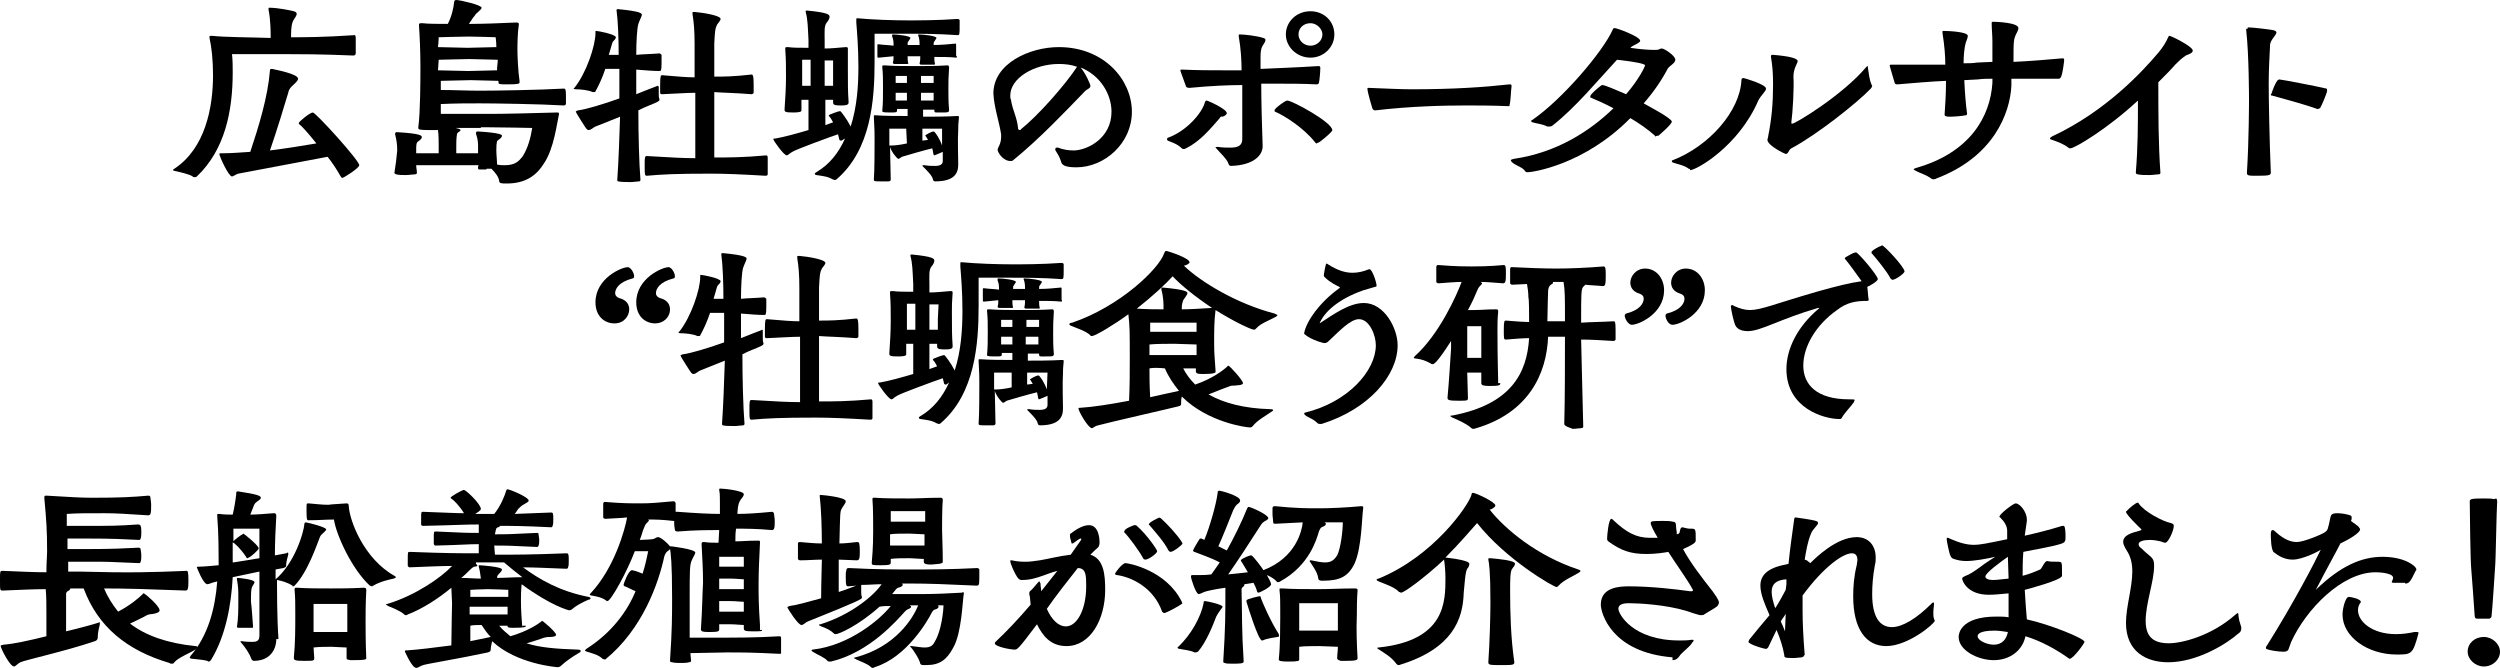 <?xml version="1.0" encoding="utf-8"?>
<!-- Generator: Adobe Illustrator 27.7.0, SVG Export Plug-In . SVG Version: 6.00 Build 0)  -->
<svg version="1.1" id="レイヤー_1" xmlns="http://www.w3.org/2000/svg" xmlns:xlink="http://www.w3.org/1999/xlink" x="0px"
	 y="0px" viewBox="0 0 355.6 95" style="enable-background:new 0 0 355.6 95;" xml:space="preserve">
<g>
	<g>
		<path d="M50.6,7.6c0,0.2-0.2,0.3-0.3,0.3c-4.6-0.2-8-0.2-9.7-0.2c-1.6,0-6.3,0-7.6,0c0.1,0.9,0.1,1.7,0.1,2.6
			c0,5.5-1.1,11-5.1,14.8c-0.1,0.1-0.2,0.1-0.3,0.1s-0.2,0-0.3-0.1c-0.4-0.3-1.7-0.6-2.6-0.8c-0.1,0-0.2-0.1-0.2-0.1
			c0-0.1,0.1-0.1,0.2-0.2c4.4-2.9,5.5-8.7,5.5-13.3c0-2.1-0.2-4-0.5-5.3c0-0.1,0-0.1,0-0.2s0.1-0.1,0.2-0.1h0.2
			c1.8,0.2,5.5,0.2,8.3,0.3c0-0.8,0-2.5-0.3-4c0-0.1,0-0.1,0-0.2c0-0.1,0-0.1,0.1-0.1c1.3,0,3.1,0.4,3.5,0.5
			c0.3,0.1,0.4,0.2,0.4,0.4c0,0.3-0.5,0.8-0.6,1.2c-0.2,0.6-0.2,1.5-0.2,2.1c1.7,0,4.6,0,9-0.3h0.1c0,0,0.1,0.2,0.1,0.3V7.6z
			 M33.9,24.7c-0.4,0.1-0.7,0.4-0.9,0.4c-0.5,0-1.8-2.9-1.8-3.2c0-0.1,0.1-0.1,0.3-0.1h0.3c1,0,2.3-0.1,3.8-0.2
			c1.2-3.6,2.5-7.8,2.8-11.6c0-0.1,0-0.2,0.3-0.2c0.4,0.1,3.7,0.7,3.7,1.4c0,0.3-0.5,0.7-0.7,0.9s-0.6,0.5-0.7,1.1
			c-0.6,2-1.6,5.3-2.6,8.2c2.4-0.3,4.8-0.7,6.6-1c-1.1-1.4-2.1-2.5-2.4-2.7c-0.1-0.1-0.1-0.1-0.1-0.2c0-0.2,1.6-1.5,2-1.5
			s6.6,6.8,6.6,7.5c0,0.4-2.2,1.8-2.4,1.8c-0.1,0-0.2-0.1-0.3-0.3c-0.5-0.9-1.1-1.8-1.8-2.7L33.9,24.7z"/>
		<path d="M69.2,24.1c-0.4,0-0.8,0-1,0S68,24,68,23.9v-0.1c0-0.1,0-0.2,0.1-0.3c-1.6,0-3.1,0-4.2,0c-1,0-2.8,0-4.7,0
			c0,0.4,0.1,0.7,0.1,1.1c0,0.1-0.1,0.2-0.3,0.2c-0.3,0-0.8,0.1-1.3,0.1s-1,0-1.3-0.1c-0.2,0-0.3-0.2-0.3-0.2
			c0.2-1.2,0.3-2.1,0.4-3.2c0-0.9-0.1-1.5-0.3-2.3V19c0-0.1,0.1-0.2,0.2-0.2h0.1c3.4,0.2,3.5,0.5,3.5,0.7s-0.2,0.4-0.5,0.6
			s-0.3,0.5-0.3,1.3c0,0.1,0,0.2,0,0.4c1.2,0,2.2,0,3.2,0c0-0.3,0-0.7,0-1.1c0-0.6,0-1.4-0.1-2.2c-0.1,0-0.2,0-0.3,0
			c-0.3,0-0.7,0-1,0c-1.4,0-1.5-0.1-1.5-0.3v-0.1c0.3-2.1,0.3-7.3,0.3-8V9.2c0-1.6-0.1-4.2-0.2-5.5c0-0.1,0-0.1,0-0.2
			c0-0.1,0.1-0.2,0.2-0.2c0.1,0,0.1,0,0.3,0c0.8,0.1,2.2,0.1,3.6,0.1c0.6-1.2,0.8-2.3,0.9-3.1c0-0.2,0.1-0.3,0.3-0.3
			c0.5,0,3.6,0.7,3.6,1.1c0,0.2-0.3,0.4-0.6,0.7c-0.3,0.2-0.3,0.4-0.6,0.7c-0.2,0.3-0.4,0.6-0.6,0.9h0.2c1.7,0,4.4-0.1,6.5-0.2h0.1
			c0.2,0,0.3,0.1,0.3,0.2v0.1c-0.2,1.3-0.2,2.9-0.2,3.7c0,0.7,0.1,3.1,0.3,4.3v0.2c0,0.2-0.1,0.3-1.7,0.3c-1.1,0-1.3,0-1.3-0.3v-0.2
			c-0.9,0-3-0.1-3.9-0.1c-1,0-3.6,0.1-4.3,0.1v1.3c1.9,0,3.8,0.1,5.5,0.1c2.2,0,8.6-0.1,12-0.3c0.3,0,0.3,0.3,0.3,1.4
			c0,0.3,0,0.6,0,0.8c0,0.1-0.2,0.2-0.3,0.2c-3.3-0.2-9.9-0.3-12-0.3c-1.7,0-3.5,0-5.5,0.1c0,0.5,0,0.9,0,1.4c1.9,0,5.4,0,6,0h1
			c2,0,6.1-0.1,9.5-0.2c0.2,0,0.3,0,0.3,0.1s0,0.1,0,0.2c-0.3,1.3-0.7,4.8-2.1,6.9c-1.1,1.8-2.7,2.9-5.3,2.9c-0.8,0-1.1,0-1.1-0.4
			c-0.1-0.6-0.6-1.2-1.1-1.7h-0.7L69.2,24.1L69.2,24.1z M62.3,10c0.8,0,3.4,0.1,4.3,0.1s3.3-0.1,4.1-0.1c0-0.6,0.1-1,0.1-1.5
			c-0.8,0-3.1-0.1-4.1-0.1s-3.5,0.1-4.3,0.1L62.3,10L62.3,10z M66.7,5.2c-1.1,0-4.3,0.1-4.3,0.1s0,0.6-0.1,1.4
			c0.9,0,3.4,0.1,4.2,0.1c0.9,0,3.3-0.1,4.1-0.1c0-0.7-0.1-1.4-0.1-1.4S67.8,5.2,66.7,5.2z M68.4,18.2c-0.4,0-2,0-3.6,0l0.4,0.1
			c0.2,0.1,0.3,0.1,0.3,0.2s-0.1,0.2-0.3,0.3C65.1,18.9,65,19,65,19.1c-0.1,0.6-0.1,1.2-0.1,1.8c0,0.3,0,0.6,0,0.9
			c0.9,0,1.9,0,3.1,0c0-0.2,0-0.5,0-0.7c0-0.8,0-1.2-0.3-2.1v-0.1c0-0.1,0.1-0.2,0.2-0.2H68c3.3,0.2,3.4,0.5,3.4,0.6
			c0,0.2-0.2,0.4-0.5,0.6c-0.2,0.1-0.3,0.2-0.3,1.5c0,0.6,0.1,1.4,0.1,2c0.4,0.1,0.8,0.1,1.1,0.1c1.5,0,2-0.6,2.5-1.2
			c0.8-1.2,1.2-2.8,1.4-4.1c0,0-4.6-0.1-6.6-0.1h-0.7V18.2z"/>
		<path d="M87.8,25.6c0.2-2.8,0.3-6.2,0.4-9c-1.5,0.6-3,1.2-3.5,1.4c-0.3,0.1-0.6,0.5-1,0.5c-0.1,0-0.2-0.1-0.3-0.2
			s-1.5-2.3-1.5-2.4s0.1-0.1,0.3-0.2c1-0.1,3.7-0.9,5.9-1.7V9.8h-2c-0.4,1.2-0.9,2.3-1.4,3.2c0,0.1-0.1,0.1-0.3,0.1
			c-0.1,0-0.1,0-0.1,0c-0.6-0.3-1.8-0.4-2.4-0.4c-0.2,0-0.3-0.1-0.3-0.1c0-0.1,0-0.1,0.1-0.1c1.7-2.1,3-6,3-7.8V4.5
			c0-0.1,0-0.1,0.1-0.1c0.3,0,2.8,0.5,2.8,0.9c0,0.2-0.2,0.4-0.4,0.6c-0.1,0.1-0.1,0.2-0.6,1.9H88c0-2.3-0.1-4.9-0.3-6.3
			c0-0.1,0-0.1,0-0.1s0-0.1,0.2-0.1c3.2,0.3,3.4,0.6,3.4,0.8S91,2.8,90.8,3.4c-0.2,0.7-0.3,2.6-0.3,4.4c1-0.1,2.1-0.1,3.2-0.2h0.1
			c0.1,0,0.2,0.1,0.3,0.2c0,0.2,0,0.7,0,1.2c0,1.1-0.1,1.1-0.3,1.1c-0.9,0-2.1-0.1-3.3-0.2v3.5c1.2-0.5,2.3-0.9,2.8-1.1
			c0.2-0.1,0.3-0.1,0.3-0.1s0.1,0.1,0.1,0.2c0,0.3,0,0.7,0,1c0,0.2,0,0.5,0.1,0.7v0.1c0,0.1-0.1,0.2-0.3,0.3
			c-0.8,0.4-1.8,0.7-2.7,1.2c0,3.3,0.1,7.5,0.3,9.9c0,0.1-0.1,0.2-0.2,0.2c-0.3,0-0.8,0.1-1.2,0.1C87.8,25.9,87.8,25.8,87.8,25.6
			L87.8,25.6z M109,22.1c0.1,0,0.2,0.1,0.2,0.3c0,0.2,0,0.8,0,1.4c0,0.4,0,0.7,0,1c0,0.1-0.1,0.2-0.3,0.2c-3.4-0.2-5.7-0.3-7.7-0.3
			c-5.1,0-7,0.1-9.2,0.3c-0.3,0-0.3-0.2-0.3-1.4c0-1.2,0-1.4,0.3-1.4h0.1c3.4,0.2,5.1,0.3,6.8,0.3c0-2.7,0-6.2,0-9.3
			c-1.1,0-2.4,0.1-4.7,0.2c-0.1,0-0.3,0-0.3-0.2s0-0.7,0-1.1c0-1.4,0.1-1.4,0.3-1.4c2.3,0.2,3.6,0.3,4.6,0.3c0-2.5,0-4.4,0-4.7
			c0-1.9-0.1-3.1-0.3-4.3c0-0.1,0-0.1,0-0.2c0-0.1,0.1-0.1,0.3-0.1c1.2,0.1,3.7,0.5,3.7,1c0,0.2-0.3,0.5-0.5,0.8
			c-0.3,0.6-0.3,0.9-0.4,2.7c0,0.3,0,2.3,0,4.7c1.3,0,2.7,0,5.3-0.3c0.2,0,0.3,0.2,0.3,1.4c0,0.5,0,0.9,0,1.2c0,0.1-0.2,0.2-0.3,0.2
			c-2.6-0.2-4-0.2-5.3-0.3v9.3C103.6,22.4,105.7,22.4,109,22.1L109,22.1z"/>
		<path d="M119.7,20L119.7,20c-0.2,0-0.2,0-0.3-0.1l-0.2-0.8c-1.2,0.4-6.1,2.2-6.5,2.5c-0.4,0.2-0.6,0.5-0.8,0.5
			c-0.4,0-1.9-2.1-1.9-2.3c0-0.1,0.1-0.1,0.3-0.1c1.2-0.2,3-0.7,4.7-1.2v-4.3c-0.4,0-0.8,0-1,0c0,0.4,0,0.9,0,1.4v0.1
			c0,0.1,0,0.3-1.2,0.3c-1.1,0-1.2-0.1-1.2-0.4v-0.1c0.1-1.5,0.2-3,0.2-4.5c0-1.9,0-2.4-0.1-3.9c0-0.1,0-0.2,0-0.2
			c0-0.1,0-0.2,0.2-0.2c0.1,0,0.1,0,0.2,0c0.6,0.1,1.8,0.1,2.9,0.1V5.7c-0.1-1.9-0.1-2.9-0.4-4c0-0.1,0-0.1,0-0.1
			c0-0.1,0.1-0.1,0.2-0.1c3.1,0.3,3.2,0.6,3.2,0.9c0,0.2-0.2,0.6-0.4,0.8c-0.4,0.5-0.3,1.3-0.3,2.6c0,0.2,0,0.7,0,1.1
			c0.9,0,1.8-0.1,3-0.2c0.3,0,0.3,0.1,0.3,0.2V7c0,1.2,0,1.8,0,2.6c0,2.5,0,3.4,0.1,4.8v0.2c0,0.2-0.1,0.4-1,0.4
			c-0.7,0-1.2,0-1.2-0.4c0-0.1,0-0.2,0-0.4c-0.3,0-0.7,0-1.1,0v3.6l1.1-0.4c-0.2-0.4-0.4-0.7-0.6-0.9c0-0.1,0-0.1,0-0.1
			c0-0.1,1.4-0.6,1.6-0.6c0.1,0,1,1.2,1.5,2.2c0.9-2.8,1.1-5.8,1.1-8.5s-0.2-5-0.3-6.3V2.8c0-0.1,0-0.2,0.1-0.2h0.1
			c2.1,0.2,5.1,0.3,7.2,0.3c1.3,0,4.2,0,6.9-0.2h0.1c0.2,0,0.3,0.1,0.3,0.2v0.6c0,1.4,0,1.5-0.3,1.5c-2.7-0.2-5.5-0.2-7-0.2
			c-1.4,0-3.7,0-4.8,0c0,1.2,0,2.5,0,4c0,5.4-0.5,12.5-5.4,16.7c-0.1,0.1-0.2,0.1-0.3,0.1s-0.2-0.1-0.3-0.1
			c-0.6-0.4-1.6-0.5-2.3-0.6c-0.1,0-0.2-0.1-0.2-0.2s0.1-0.1,0.2-0.2c1.9-1.1,3.2-2.8,4.1-4.8L119.7,20z M114.1,12.2
			c0.3,0,0.8,0,1.2,0c0-1,0-2.5,0-3.7c-0.6,0-1.2,0-1.2,0s0,0.5,0,2.2V12.2z M118.6,8.6c0,0-0.6,0-1.3,0v3.6c0.5,0,0.9,0,1.2,0
			c0-0.5,0-1,0-1.5V8.6H118.6z M136.3,23.4c0,1.3-0.6,2.4-3.3,2.4c-0.1,0-0.3-0.1-0.3-0.3c-0.1-0.5-0.8-1.2-1.4-1.8
			c-0.1-0.1-0.1-0.1-0.1-0.1c0-0.1,0.1-0.1,0.2-0.1h0.1c0.6,0.1,1.1,0.1,1.5,0.1c0.7,0,1.1-0.2,1.1-0.7v-1.3
			c-0.4,0.2-1.2,0.5-1.2,0.5s-0.1,0-0.1-0.1c-0.1-0.3-0.1-0.6-0.2-0.9c-0.9,0.2-4,1.1-4.3,1.2c-0.2,0.1-0.4,0.3-0.5,0.3
			c-0.2,0-1-1-1.2-1.7l0.1,4.7c0,0.1-0.2,0.2-0.3,0.2c-0.2,0-0.6,0-1.1,0c-0.7,0-1,0-1-0.2v-0.1c0.1-1.2,0.1-4.4,0.1-5.7
			c0-0.7,0-1.5-0.1-3.1c0-0.1,0-0.1,0-0.2s0-0.1,0.1-0.1h0.2c1.3,0.1,3.1,0.1,4.5,0.1v-1c-0.6,0-1.1,0-1.5,0v0.1
			c0,0.4,0,0.4-1.1,0.4c-1,0-1-0.1-1-0.2v-0.1c0.1-1,0.1-1.9,0.1-3.2c0-1.2,0-1.9-0.1-2.9c0-0.1,0-0.1,0-0.2c0-0.1,0.1-0.1,0.2-0.1
			h0.2c0.9,0.1,3.5,0.1,4.6,0.1s2.8,0,4.2-0.1h0.1c0.1,0,0.2,0.1,0.2,0.3c-0.1,1.4-0.1,2-0.1,3.1s0,1.8,0.1,2.9
			c0,0.4-0.1,0.4-1.2,0.4c-0.2,0-0.4,0-0.5,0c-0.3,0-0.4,0-0.4-0.3v-0.1c-0.5,0-1,0-1.6,0c0,0.4,0,0.7,0,1c1.3,0,3.2,0,4.9-0.1
			c0.2,0,0.2,0.1,0.2,0.1v0.1c-0.1,0.9-0.1,1.3-0.1,1.7C136.2,19.8,136.3,22.7,136.3,23.4L136.3,23.4z M136,8.2
			c-0.9-0.1-2-0.1-3.1-0.1c0,0.3,0,0.7,0.1,1c0,0.1-0.1,0.1-0.2,0.1c-0.2,0-0.6,0-0.9,0s-0.7,0-0.9,0c-0.1,0-0.2-0.1-0.2-0.2
			c0.1-0.3,0.1-0.7,0.1-1h-1.8c0,0.4,0,0.7,0.1,1c0,0.1-0.1,0.1-0.2,0.1c-0.2,0-0.6,0-0.9,0s-0.7,0-0.9,0c-0.1,0-0.2-0.1-0.2-0.2
			c0.1-0.3,0.1-0.6,0.1-0.9L125,8.2h-0.1c-0.1,0-0.1-0.1-0.1-0.2V6.5c0-0.2,0-0.2,0.1-0.2h0.1c0.7,0.1,1.4,0.1,2.1,0.2
			c0-0.4,0-0.9-0.2-1.3V5c0-0.1,0-0.1,0.1-0.1c0.6,0,2.5,0.2,2.5,0.5c0,0.1-0.2,0.3-0.3,0.5c-0.1,0.1-0.1,0.2-0.1,0.5h1.7
			c0-0.4,0-0.9-0.2-1.4l0,0c0-0.1,0-0.1,0.1-0.1c0.6,0,2.5,0.2,2.5,0.5c0,0.1-0.2,0.3-0.3,0.5c-0.1,0.1-0.1,0.2-0.1,0.5
			c1.1,0,2.1-0.1,3.1-0.2l0,0c0.1,0,0.1,0.1,0.1,0.2c0,0.2,0,0.5,0,0.8s0,0.6,0,0.7C136.2,8.1,136.1,8.2,136,8.2L136,8.2z
			 M128.9,18.3h-2.4c0,0,0,1,0,1.6v0.8c0,0,0.1,0,0.2,0c0.6,0,1.4-0.1,2.3-0.3L128.9,18.3L128.9,18.3z M127.4,10.8c0,0,0,0.5,0,1
			c0.4,0,1,0,1.6,0c0-0.4,0-0.7,0-1H127.4z M129,13.2c-0.7,0-1.2,0-1.6,0v1.1c0.4,0,1,0,1.6,0V13.2z M131,10.8c0,0.2,0,0.7,0,1
			c0.6,0,1.4,0,1.8,0c0-0.5,0-1,0-1S131.8,10.8,131,10.8L131,10.8z M131,14.3c0.6,0,1.3,0,1.8,0c0-0.5,0-0.8,0-1.1
			c-0.5,0-1.2,0-1.8,0V14.3z M134.1,18.3h-2.9c0,0.8,0,1.4,0,1.7l0.8-0.1l-0.3-0.5l-0.1-0.1c0-0.1,0.9-0.6,1.2-0.6
			c0.2,0,0.9,1.1,1.2,2v-2.4H134.1z"/>
		<path d="M141.3,13.3c0-4.3,5.2-6.6,9.3-6.6c6.5,0,10.4,4.7,10.4,9.2s-3.9,7.9-7.9,7.9c-1.8,0-2.1-0.4-2.2-0.9
			c-0.2-0.6-0.4-0.9-0.7-1.4c-0.1-0.1-0.1-0.2-0.1-0.3c0-0.1,0.1-0.2,0.2-0.2c0.1,0,0.1,0,0.2,0c0.8,0.3,1.5,0.4,2.2,0.4
			c1.9,0,5.4-1.7,5.4-5.5c0-2.5-1.6-5.2-4.4-6.3c0.7,0.8,1.4,2.4,1.4,2.6c0,0.4-0.4,0.4-0.8,0.8c-2.7,2.8-6.5,6.8-10.2,9.8
			c-0.1,0.1-0.2,0.1-0.4,0.1c-1,0-1.8-1.2-1.8-1.6c0-0.3,0.5-0.8,0.5-1.8c0-0.1,0-0.3,0-0.4C142.1,17.2,141.4,15.3,141.3,13.3
			L141.3,13.3z M153.2,9.5c-0.8-0.3-1.7-0.4-2.6-0.4c-3.5,0-6.9,2-6.9,4.5c0,0.2,0,0.4,0.1,0.6c0.2,1.4,0.9,2.6,1,4
			c0,0.2,0.1,0.3,0.3,0.3c0,0,0.1,0,0.1-0.1C147.6,16.5,151.5,12.1,153.2,9.5L153.2,9.5z"/>
		<path d="M173.5,16.8c-1.4,1.6-2.8,3.3-4.8,4.3c-0.1,0-0.1,0.1-0.3,0.1c-0.1,0-0.2,0-0.3-0.1c-0.7-0.7-1.6-0.9-2-1.1
			c-0.1-0.1-0.1-0.1-0.1-0.2s0-0.1,0.1-0.2c2.6-0.9,4.9-3.5,5.3-5.1c0.1-0.1,0.1-0.2,0.2-0.2c0.2,0,2.9,1.2,2.9,1.8
			c0,0.2-0.3,0.4-0.6,0.5C173.7,16.5,173.5,16.7,173.5,16.8z M179.6,20.8c0,1.3-1.3,2.7-4.5,2.8c-0.2,0-0.3-0.1-0.4-0.4
			c-0.2-0.6-1.1-1.4-1.7-2.1c-0.1-0.1-0.1-0.1-0.1-0.1c0-0.1,0.1-0.1,0.2-0.1c0.1,0,0.1,0,0.2,0c0.6,0.1,1.2,0.1,1.7,0.1
			c1.1,0,1.7-0.3,1.7-1.2c0-1.4,0-2.7,0-3.8c0-1.6,0-2.9,0-3.9c-1.8,0-4.4,0.1-7.5,0.4c-0.1,0-0.4,0-0.5-0.2
			c-0.8-2.2-0.8-2.2-0.8-2.3s0.1-0.1,0.2-0.1h0.1c2.1,0.1,4.1,0.1,5.7,0.1c1,0,1.9,0,2.7,0c0-1.4-0.1-3.1-0.4-4.8V5
			c0-0.1,0-0.1,0.2-0.1c0.6,0,2.4,0.2,3.3,0.5c0.3,0.1,0.3,0.2,0.3,0.3c0,0.2-0.2,0.5-0.4,0.8c-0.3,0.5-0.3,1.1-0.3,1.8
			c0,0.4,0,1,0,1.5c2.1-0.1,5.1-0.2,8.2-0.4h0.1c0.1,0,0.2,0.1,0.2,0.2v0.1c0,0.5-0.1,1.7-0.2,2.1c0,0.1-0.2,0.2-0.3,0.2
			c-2-0.1-4-0.1-5.7-0.1c-0.8,0-1.5,0-2.2,0C179.4,14.3,179.5,18.2,179.6,20.8L179.6,20.8z M187.3,20.4c-0.1,0-0.1,0-0.2-0.1
			c-1.6-2.1-4.5-3.9-5.7-4.4c-0.1,0-0.1-0.1-0.1-0.2c0-0.1,0-0.1,0.1-0.2c0.1-0.2,1.4-1.2,1.7-1.2c0.7,0,6.4,3.1,6.4,4.2
			c0,0.1,0,0.1-0.1,0.2c-0.2,0.3-1.6,1.5-1.9,1.6C187.4,20.3,187.3,20.4,187.3,20.4z M186.4,8.2c-1.9,0-3.5-1.5-3.5-3.3
			s1.5-3.3,3.5-3.3c1.9,0,3.4,1.4,3.4,3.3C189.8,6.7,188.3,8.2,186.4,8.2z M186.4,3.3c-1,0-1.7,0.7-1.7,1.6s0.8,1.6,1.7,1.6
			s1.7-0.7,1.7-1.6C188.1,4.1,187.3,3.3,186.4,3.3z"/>
		<path d="M214.6,15.1c-2.5-0.1-4.5-0.1-6-0.1c-3.1,0-7.9,0.1-13,0.7c-0.2,0-0.3-0.1-0.4-0.3c-0.6-2-0.7-2.6-0.7-2.8
			c0-0.1,0.1-0.1,0.1-0.1h0.1c2.6,0.1,4.6,0.2,6.1,0.2c5.9,0,10.3-0.3,13.9-0.7h0.1c0.2,0,0.2,0.1,0.2,0.3c-0.1,0.6-0.1,2.1-0.3,2.7
			C214.8,15,214.7,15.1,214.6,15.1L214.6,15.1z"/>
		<path d="M235.5,19.4c-0.1,0-0.1,0-0.1-0.1c-1-0.9-2.3-1.8-3.5-2.5c-6.6,6.7-14,7.7-14.6,7.7c-0.1,0-0.3,0-0.4-0.2
			c-0.3-0.5-1.4-0.8-1.8-1.2c-0.1-0.1-0.2-0.2-0.2-0.3c0-0.1,0.1-0.1,0.4-0.2c6.2-0.9,10.9-4,14.2-7.2c-1.3-0.7-2.5-1.2-3.2-1.5
			c-0.1,0-0.1-0.1-0.1-0.2c0-0.3,1.1-1.2,1.5-1.5c0.1-0.1,0.2-0.1,0.3-0.1c0.2,0,1.7,0.6,3.3,1.3c1.9-2.2,2.7-4,2.7-4.1
			c0-0.2-1.2-0.5-4-0.8c-2.6,2.8-5.9,6.8-9.1,9.3c-0.2,0.2-0.4,0.2-0.6,0.2c-0.1,0-0.1,0-0.2,0c-0.8-0.4-1.5-0.4-2.1-0.6
			c-0.1,0-0.2-0.1-0.2-0.2s0-0.1,0.1-0.1c4.4-3,10.2-9.9,11.5-12.9c0.1-0.2,0.1-0.2,0.3-0.2c0.3,0,3.6,1.2,3.6,1.8
			c0,0.2-0.4,0.4-0.8,0.6c-0.2,0.1-0.4,0.2-0.6,0.4c1.3,0.2,2.6,0.3,3.4,0.3c0.3,0,0.6,0,0.7-0.1c0.2-0.1,0.3-0.1,0.4-0.1
			c0.3,0,1.9,1,1.9,1.6c0,0.5-0.9,0.9-1.1,1.3c-0.9,1.7-2,3.3-3.4,4.9c0.3,0.2,4,2.1,4,2.6c0,0.4-1.9,2-1.9,2
			C235.6,19.3,235.5,19.4,235.5,19.4z"/>
		<path d="M240.2,24c-0.6-0.5-1.8-0.7-2.3-0.9c-0.1-0.1-0.1-0.1-0.1-0.2c0,0,0-0.1,0.1-0.1c5.2-2,9.6-7,9.8-11.4
			c0-0.2,0.1-0.3,0.3-0.3c0.1,0,3.2,0.9,3.2,1.5c0,0.4-0.7,0.9-1.1,1.7c-2.8,6.5-8.8,9.9-9.7,9.9C240.4,24.1,240.4,24,240.2,24z
			 M254.8,17.4c0,0.1,0,0.2,0.1,0.2c0.5,0,7.2-4.1,10.5-8c0.1-0.1,0.2-0.2,0.2-0.2c0.1,0,0.1,0.1,0.1,0.3c0.1,0.6,0.2,1.7,0.5,2.3
			c0,0.1,0.1,0.2,0.1,0.2c0,0.1-0.1,0.3-0.2,0.4c-1.9,2-7.7,6.6-11.3,8.5c-0.4,0.2-0.4,0.8-0.8,0.8c-0.1,0-2.6-1.2-2.6-2
			c0-0.2,0.1-0.3,0.1-0.5c0.5-2.5,0.7-4.7,0.7-7.4c0-1.7-0.1-2.7-0.3-3.9V8c0-0.2,0.1-0.2,0.3-0.2c2.4,0.2,3.5,0.5,3.5,0.9
			c0,0.3-0.6,1-0.6,2.2C255.2,12.4,255,16,254.8,17.4L254.8,17.4z"/>
		<path d="M292.8,11.2c-1.1,0-2.2,0-3.3,0c-1.1,0-2.2,0-3.4,0c0,0.4,0,0.7,0,1c-0.2,3.9-2.5,10.1-10.7,13.2
			c-0.1,0.1-0.3,0.1-0.4,0.1s-0.2,0-0.3-0.1c-0.8-0.6-1.7-0.8-2.2-1.1c-0.2-0.1-0.3-0.2-0.3-0.2c0-0.1,0.1-0.1,0.3-0.2
			c7.8-2.2,10.6-7.4,10.9-12.1c0-0.2,0-0.4,0-0.6c-0.7,0-1.4,0-2.1,0.1l-1.9,0.1c0.1,2,0.2,3.3,0.4,4.8l0,0c0,0.1-0.1,0.2-0.2,0.2
			c-0.5,0.1-1.6,0.2-2.3,0.2c-0.5,0-0.7-0.1-0.7-0.3c0.1-1.5,0.2-2.9,0.2-4.8c-2.3,0.1-4.5,0.3-6.9,0.5c-0.2,0-0.3,0-0.4-0.2
			c-0.1-0.4-0.6-2-0.7-2.4c0-0.1,0-0.1,0-0.1c0-0.1,0.1-0.1,0.2-0.1h0.1c1.5,0,3,0,4.6,0c1,0,2,0,3,0c0-1.2-0.1-2.6-0.4-4.5
			c0-0.1,0-0.1,0-0.2s0-0.1,0.1-0.1h0.1c0.5,0,3.4,0.1,3.4,0.7c0,0.2-0.1,0.5-0.3,1c-0.2,0.7-0.3,1.9-0.3,2.9c0.7,0,1.3,0,1.9-0.1
			l2.2-0.1V5.9c0-0.9-0.1-1.7-0.1-2.5c0-0.1,0-0.1,0-0.2c0-0.1,0.1-0.1,0.3-0.1c0.3,0,3.5,0.1,3.5,0.9c0,0.2-0.1,0.4-0.2,0.6
			c-0.5,1-0.5,1-0.5,4.2c2.3-0.1,4.6-0.3,6.9-0.5h0.1c0.2,0,0.2,0.1,0.2,0.2v0.2C293.3,11.1,293.1,11.2,292.8,11.2L292.8,11.2z"/>
		<path d="M307.3,24.6c0,0.1-0.1,0.2-0.3,0.2c-0.3,0-0.8,0.1-1.3,0.1c-0.6,0-1.2,0-1.6-0.1c-0.2,0-0.3-0.1-0.3-0.3
			c0.3-3.6,0.3-6.8,0.3-10.2c-4.3,4-9,6.8-9.6,6.8c-0.1,0-0.2,0-0.3-0.1c-0.6-0.5-1.7-0.9-2.3-1.1c-0.3-0.1-0.3-0.1-0.3-0.2
			s0.1-0.2,0.3-0.3c7.7-3.6,12.9-9.3,15.1-11.9c0.6-0.7,1.1-1.5,1.4-2.2c0.1-0.2,0.1-0.2,0.2-0.2c0.2,0,3.3,1.5,3.3,2.1
			c0,0.4-0.8,0.6-1,0.7c-0.7,0.5-0.9,0.7-1.5,1.3c-0.6,0.7-1.4,1.5-2.4,2.5C307,15.9,307,20.5,307.3,24.6L307.3,24.6z"/>
		<path d="M319.7,4.1c0-0.2,0-0.2,0.2-0.2c0.5,0,3.1,0.3,3.5,0.4c0.3,0.1,0.4,0.2,0.4,0.3c0,0.4-0.8,1-0.9,1.7
			c-0.1,1.7-0.2,4-0.2,5.7c0,1.9,0.1,7.7,0.3,12.5c0,0.4-0.1,0.5-1.9,0.5c-1.2,0-1.5,0-1.5-0.4c0.3-4.7,0.3-10.4,0.3-10.4
			s0-6.5-0.4-9.9V4.1H319.7z M329.7,15.5h-0.1c-1.6-0.6-5.3-1.6-6.4-1.9c-0.2,0-0.2-0.1-0.2-0.1s0-0.1,0.1-0.2
			c0.2-0.6,0.5-1.4,0.8-1.8c0.1-0.1,0.2-0.2,0.3-0.2c0.3,0,5.5,1,6.7,1.3c0.1,0,0.1,0.1,0.1,0.2c0,0.1,0,0.2,0,0.2
			c-0.1,0.4-0.7,1.9-1,2.4C329.9,15.4,329.8,15.5,329.7,15.5z"/>
	</g>
	<g>
		<path d="M87.4,46c-1.4,0-2.7-1-2.7-3c0-3.4,3.7-5,4.6-5c0.4,0,0.9,0.8,0.9,1.3c0,0.2-0.1,0.3-0.2,0.3c-2,0.5-2.5,1.5-2.5,2.1
			c0,0.5,0.5,0.7,0.9,0.8c0.8,0.3,1.1,0.9,1.1,1.5C89.5,44.9,88.8,46,87.4,46z M93.2,46c-1.4,0-2.7-1-2.7-3c0-3.4,3.7-5,4.6-5
			c0.4,0,0.9,0.8,0.9,1.3c0,0.2-0.1,0.3-0.2,0.3c-2,0.5-2.5,1.5-2.5,2.1c0,0.5,0.5,0.7,0.9,0.8c0.8,0.3,1.1,0.9,1.1,1.5
			C95.3,45.2,94.3,46,93.2,46z"/>
		<path d="M102.7,60.3c0.2-2.8,0.3-6.2,0.4-9c-1.5,0.6-3,1.2-3.5,1.4c-0.3,0.1-0.6,0.5-1,0.5c-0.1,0-0.2-0.1-0.3-0.2
			c-0.1-0.1-1.5-2.3-1.5-2.4c0-0.1,0.1-0.1,0.3-0.2c1-0.1,3.7-0.9,5.9-1.7v-4.2h-2c-0.4,1.2-0.9,2.3-1.4,3.2c0,0.1-0.1,0.1-0.3,0.1
			c-0.1,0-0.1,0-0.1,0c-0.6-0.3-1.8-0.4-2.4-0.4c-0.2,0-0.3-0.1-0.3-0.1c0-0.1,0-0.1,0.1-0.1c1.7-2.1,3-6,3-7.8v-0.2
			c0-0.1,0-0.1,0.1-0.1c0.3,0,2.8,0.5,2.8,0.9c0,0.2-0.2,0.4-0.4,0.6c-0.1,0.1-0.1,0.2-0.6,1.9h1.4c0-2.3-0.1-4.9-0.3-6.3
			c0-0.1,0-0.1,0-0.1s0-0.1,0.2-0.1c3.2,0.3,3.4,0.6,3.4,0.8s-0.3,0.7-0.5,1.3c-0.2,0.7-0.3,2.6-0.3,4.4c1-0.1,2.1-0.1,3.2-0.2h0.1
			c0.1,0,0.2,0.1,0.3,0.2c0,0.2,0,0.7,0,1.2c0,1.1-0.1,1.1-0.3,1.1c-0.9,0-2.1-0.1-3.3-0.2v3.5c1.2-0.5,2.3-0.9,2.8-1.1
			c0.1,0,0.1-0.1,0.2-0.1s0.1,0.1,0.1,0.2c0,0.3,0,0.7,0,1c0,0.2,0,0.5,0.1,0.7v0.1c0,0.1-0.1,0.2-0.3,0.3c-0.8,0.4-1.8,0.7-2.7,1.2
			c0,3.3,0.1,7.5,0.3,9.9c0,0.1-0.1,0.2-0.2,0.2c-0.3,0-0.8,0.1-1.2,0.1C102.7,60.6,102.7,60.5,102.7,60.3L102.7,60.3z M123.9,56.8
			c0.1,0,0.2,0.1,0.2,0.3c0,0.2,0,0.8,0,1.4c0,0.4,0,0.7,0,1c0,0.1-0.1,0.2-0.3,0.2c-3.4-0.2-5.7-0.3-7.7-0.3c-5.1,0-7,0.1-9.2,0.3
			c-0.3,0-0.3-0.2-0.3-1.4s0-1.4,0.3-1.4h0.1c3.4,0.2,5.1,0.3,6.8,0.3c0-2.7,0-6.2,0-9.3c-1.1,0-2.4,0.1-4.7,0.2
			c-0.1,0-0.3,0-0.3-0.2s0-0.7,0-1.1c0-1.4,0.1-1.4,0.3-1.4c2.3,0.2,3.6,0.3,4.6,0.3c0-2.5,0-4.4,0-4.7c0-1.9-0.1-3.1-0.3-4.3
			c0-0.1,0-0.1,0-0.2s0.1-0.1,0.3-0.1c1.2,0.1,3.7,0.5,3.7,1c0,0.2-0.3,0.5-0.5,0.8c-0.3,0.6-0.3,0.9-0.4,2.7c0,0.3,0,2.3,0,4.7
			c1.3,0,2.7,0,5.3-0.3c0.2,0,0.3,0.2,0.3,1.4c0,0.5,0,0.9,0,1.2c0,0.1-0.2,0.2-0.3,0.2c-2.6-0.2-4-0.2-5.3-0.3v9.3
			C118.5,57.1,120.6,57.1,123.9,56.8L123.9,56.8z"/>
		<path d="M134.6,54.7L134.6,54.7c-0.2,0-0.2,0-0.3-0.1l-0.2-0.8c-1.2,0.4-6.1,2.2-6.5,2.5c-0.4,0.2-0.6,0.5-0.8,0.5
			c-0.4,0-1.9-2.1-1.9-2.3c0-0.1,0.1-0.1,0.3-0.1c1.2-0.2,3-0.7,4.7-1.2v-4.3c-0.4,0-0.8,0-1,0c0,0.4,0,0.9,0,1.4v0.1
			c0,0.1,0,0.3-1.2,0.3c-1.1,0-1.2-0.1-1.2-0.4v-0.1c0.1-1.5,0.2-3,0.2-4.5c0-1.9,0-2.4-0.1-3.9c0-0.1,0-0.2,0-0.2
			c0-0.1,0-0.2,0.2-0.2c0.1,0,0.1,0,0.2,0c0.6,0.1,1.8,0.1,2.9,0.1v-1.1c-0.1-1.9-0.1-2.9-0.4-4c0-0.1,0-0.1,0-0.1
			c0-0.1,0.1-0.1,0.2-0.1c3.1,0.3,3.2,0.6,3.2,0.9c0,0.2-0.2,0.6-0.4,0.8c-0.4,0.5-0.3,1.3-0.3,2.6c0,0.2,0,0.7,0,1.1
			c0.9,0,1.8-0.1,3-0.2c0.3,0,0.3,0.1,0.3,0.2v0.1c-0.1,1.2-0.1,1.8-0.1,2.6c0,2.5,0,3.4,0.1,4.8v0.2c0,0.2-0.1,0.4-1,0.4
			c-0.7,0-1.2,0-1.2-0.4c0-0.1,0-0.2,0-0.4c-0.3,0-0.7,0-1.1,0v3.6l1.1-0.4c-0.2-0.4-0.4-0.7-0.6-0.9c0-0.1,0-0.1,0-0.1
			c0-0.1,1.4-0.6,1.6-0.6c0.1,0,1,1.2,1.5,2.2c0.9-2.8,1.1-5.8,1.1-8.5s-0.2-5-0.3-6.3v-0.4c0-0.1,0-0.2,0.1-0.2h0.1
			c2.1,0.2,5.1,0.3,7.2,0.3c1.3,0,4.2,0,6.9-0.2h0.1c0.2,0,0.3,0.1,0.3,0.2v0.6c0,1.4,0,1.5-0.3,1.5c-2.7-0.2-5.5-0.2-7-0.2
			c-1.4,0-3.7,0-4.8,0c0,1.2,0,2.5,0,4c0,5.4-0.5,12.5-5.4,16.7c-0.1,0.1-0.2,0.1-0.3,0.1s-0.2-0.1-0.3-0.1
			c-0.6-0.4-1.6-0.5-2.3-0.6c-0.1,0-0.2-0.1-0.2-0.2s0.1-0.1,0.2-0.2c1.9-1.1,3.2-2.8,4.1-4.8L134.6,54.7z M129,46.9
			c0.3,0,0.8,0,1.2,0c0-1,0-2.5,0-3.7c-0.6,0-1.2,0-1.2,0s0,0.5,0,2.2V46.9z M133.5,43.3c0,0-0.6,0-1.3,0v3.6c0.5,0,0.9,0,1.2,0
			c0-0.5,0-1,0-1.5L133.5,43.3L133.5,43.3z M151.2,58.1c0,1.3-0.6,2.4-3.3,2.4c-0.1,0-0.3-0.1-0.3-0.3c-0.1-0.5-0.8-1.2-1.4-1.8
			c-0.1-0.1-0.1-0.1-0.1-0.1c0-0.1,0.1-0.1,0.2-0.1h0.1c0.6,0.1,1.1,0.1,1.5,0.1c0.7,0,1.1-0.2,1.1-0.7v-1.3
			c-0.4,0.2-1.2,0.5-1.2,0.5s-0.1,0-0.1-0.1c-0.1-0.3-0.1-0.6-0.2-0.9c-0.9,0.2-4,1.1-4.3,1.2c-0.2,0.1-0.4,0.3-0.5,0.3
			c-0.2,0-1-1-1.2-1.7l0.1,4.7c0,0.1-0.2,0.2-0.3,0.2c-0.2,0-0.6,0-1.1,0c-0.7,0-1,0-1-0.2v-0.1c0.1-1.2,0.1-4.4,0.1-5.7
			c0-0.7,0-1.5-0.1-3.1c0-0.1,0-0.1,0-0.2c0-0.1,0-0.1,0.1-0.1h0.2c1.3,0.1,3.1,0.1,4.5,0.1v-1c-0.6,0-1.1,0-1.5,0v0.1
			c0,0.4,0,0.4-1.1,0.4c-1,0-1-0.1-1-0.2v-0.1c0.1-1,0.1-1.9,0.1-3.2c0-1.2,0-1.9-0.1-2.9c0-0.1,0-0.1,0-0.2s0.1-0.1,0.2-0.1h0.2
			c0.9,0.1,3.5,0.1,4.6,0.1s2.8,0,4.2-0.1h0.1c0.1,0,0.2,0.1,0.2,0.3c-0.1,1.4-0.1,2-0.1,3.1s0,1.8,0.1,2.9c0,0.4-0.1,0.4-1.2,0.4
			c-0.2,0-0.4,0-0.5,0c-0.3,0-0.4,0-0.4-0.3v-0.1c-0.5,0-1,0-1.6,0c0,0.4,0,0.7,0,1c1.3,0,3.2,0,4.9-0.1c0.2,0,0.2,0.1,0.2,0.1v0.1
			c-0.1,0.9-0.1,1.3-0.1,1.7C151.1,54.5,151.2,57.4,151.2,58.1L151.2,58.1z M150.9,42.9c-0.9-0.1-2-0.1-3.1-0.1c0,0.3,0,0.7,0.1,1
			c0,0.1-0.1,0.1-0.2,0.1c-0.2,0-0.6,0-0.9,0s-0.7,0-0.9,0c-0.1,0-0.2-0.1-0.2-0.2c0.1-0.3,0.1-0.7,0.1-1H144c0,0.4,0,0.7,0.1,1
			c0,0.1-0.1,0.1-0.2,0.1c-0.2,0-0.6,0-0.9,0s-0.7,0-0.9,0c-0.1,0-0.2-0.1-0.2-0.2c0.1-0.3,0.1-0.6,0.1-0.9l-2,0.2h-0.1
			c-0.1,0-0.1-0.1-0.1-0.2v-1.5c0-0.2,0-0.2,0.1-0.2h0.1c0.7,0.1,1.4,0.1,2.1,0.2c0-0.4,0-0.9-0.2-1.3v-0.2c0-0.1,0-0.1,0.1-0.1
			c0.6,0,2.5,0.2,2.5,0.5c0,0.1-0.2,0.3-0.3,0.5c-0.1,0.1-0.1,0.2-0.1,0.5h1.7c0-0.4,0-0.9-0.2-1.4l0,0c0-0.1,0-0.1,0.1-0.1
			c0.6,0,2.5,0.2,2.5,0.5c0,0.1-0.2,0.3-0.3,0.5c-0.1,0.1-0.1,0.2-0.1,0.5c1.1,0,2.1-0.1,3.1-0.2l0,0c0.1,0,0.1,0.1,0.1,0.2
			c0,0.2,0,0.5,0,0.8s0,0.6,0,0.7C151.1,42.8,151.1,42.9,150.9,42.9L150.9,42.9z M143.8,53h-2.4c0,0,0,1,0,1.6v0.8c0,0,0.1,0,0.2,0
			c0.6,0,1.4-0.1,2.3-0.3V53H143.8z M142.4,45.5c0,0,0,0.5,0,1c0.4,0,1,0,1.6,0c0-0.4,0-0.7,0-1H142.4z M144,47.9
			c-0.7,0-1.2,0-1.6,0V49c0.4,0,1,0,1.6,0V47.9z M146,45.5c0,0.2,0,0.7,0,1c0.6,0,1.4,0,1.8,0c0-0.5,0-1,0-1S146.8,45.5,146,45.5
			L146,45.5z M145.9,49c0.6,0,1.3,0,1.8,0c0-0.5,0-0.8,0-1.1c-0.5,0-1.2,0-1.8,0V49z M149,53h-2.9c0,0.8,0,1.4,0,1.7l0.8-0.1
			l-0.3-0.5l-0.1-0.1c0-0.1,0.9-0.6,1.2-0.6c0.2,0,0.9,1.1,1.2,2L149,53L149,53z"/>
		<path d="M170.1,52.8c0-0.1,0-0.3,0-0.4c-0.5,0-1.1,0-1.8,0c0.4,0.8,1,1.6,1.7,2.3c2.4-0.8,4.1-2.1,4.6-2.6
			c0.1-0.1,0.1-0.1,0.1-0.1c0.2,0,2.1,2.1,2.1,2.5c0,0.2-0.4,0.3-0.8,0.3c-0.5,0.1-0.6,0-1,0.1c-0.6,0.2-1.8,0.7-3.1,1.2
			c2.1,1.2,5,2,8.8,2.1c0.3,0,0.4,0.1,0.4,0.1c0,0.1-0.1,0.2-0.3,0.3c-0.7,0.5-2,1.2-2.6,2c-0.1,0.1-0.2,0.2-0.4,0.2
			c-0.5,0-6-0.7-9.7-4.4c-0.1,0.4-0.1,0.7-0.1,1c0,0.2,0,0.3-0.4,0.4c-0.3,0.1-10.4,2.4-11.4,2.7c-0.5,0.1-0.7,0.4-0.9,0.4
			c-0.5,0-1.9-2.4-1.9-2.8c0-0.1,0.1-0.1,0.3-0.1c1.7-0.1,4.3-0.5,6.9-1c0.1-2.2,0.1-4.2,0.1-6c0-3.8,0-4.6-0.2-6.3
			c-1.9,1.4-4.7,3.1-5.2,3.1c-0.1,0-0.2,0-0.2-0.1c-0.6-0.6-1.9-1-2.6-1.3c-0.3-0.1-0.4-0.2-0.4-0.3s0.2-0.2,0.4-0.2
			c6.8-2.3,12.4-7.7,13.1-9.9c0.1-0.2,0.1-0.3,0.3-0.3s3.3,1,3.3,1.6c0,0.2-0.4,0.4-0.8,0.5c2.4,2.3,7.5,5.4,12.9,6.8
			c0.2,0.1,0.4,0.2,0.4,0.2c0,0.1-0.1,0.2-0.3,0.3c-0.9,0.5-2.1,0.9-2.7,1.6c-0.1,0.1-0.2,0.2-0.3,0.2c-0.5,0-3.3-1.4-5.5-2.8
			c-0.2,1.6-0.2,2.8-0.2,4.7c0,1.7,0.1,2.2,0.2,3.9c0,0.1,0,0.1,0,0.2c0,0.1-0.1,0.3-1.8,0.3C170.3,53.2,170.1,53.1,170.1,52.8
			L170.1,52.8z M168.1,44c1.2,0,2.6-0.1,4.3-0.2c-2.4-1.6-4.5-3.3-5.6-4.5c-1,1.1-2.7,2.7-5.1,4.6c1.6,0.1,2.8,0.1,3.8,0.1v-0.2
			c0-0.6,0-1.5-0.3-2.6V41c0-0.1,0-0.1,0.2-0.1c3.3,0.3,3.5,0.6,3.5,0.8s-0.4,0.7-0.6,1c-0.1,0.3-0.2,0.6-0.2,1L168.1,44L168.1,44z
			 M170.2,49c-0.8,0-2.4-0.1-3.1-0.1c-0.8,0-2.8,0-3.6,0.1v1.5c0.9,0,2.9,0,3.6,0c0.6,0,2.3,0,3.1,0V49z M163.5,52.4
			c0,1.2,0,2.3,0.1,4.1c1.7-0.4,3.2-0.7,4.1-0.9c-0.8-1-1.5-2-2-3.2C164.8,52.3,163.9,52.3,163.5,52.4z M170.2,47.2
			c0-0.8,0-1.3,0-1.3s-2.1,0-3.1,0s-3.5,0-3.5,0s0,0.5,0,1.3c0.8,0,2.9,0,3.6,0H170.2z"/>
		<path d="M185.5,47.4c0.3-1.7,2.2-4.4,5-6.4c0.1-0.1,0.1-0.1,0.1-0.1l-0.1-0.1c-0.4-0.2-1.3-0.6-2.1-1.4c-0.1-0.1-0.1-0.2-0.1-0.3
			s0.2-1.2,0.3-1.5c0-0.1,0.1-0.1,0.1-0.1s0.1,0,0.2,0.1c1.4,0.9,2.5,1.2,3.5,1.2c0.8,0,1.6-0.2,2.3-0.5c0.1,0,0.1,0,0.1,0
			c0.4,0,1,1.9,1,2.3c0,0.1,0,0.2-0.2,0.2c-0.6,0.2-1.1,0.3-1.7,0.5c-3.7,1.3-5.6,3.2-6.2,4.7c2-1.3,4.2-2.9,6.3-2.9
			c2.9,0,4.8,3.6,4.8,6c0,4.3-4.1,9.1-10.8,11.2c-0.1,0-0.2,0-0.3,0c-0.2,0-0.3-0.1-0.4-0.2c-0.6-0.6-1.3-0.7-1.7-1.1
			c-0.1-0.1-0.1-0.2-0.1-0.2l0.1-0.1c6.2-1.5,10.1-6,10.1-9.6c0-1.4-0.9-3.7-2.4-3.7c-1.2,0-2.7,1.6-4.4,3.2
			c-0.1,0.1-0.3,0.2-0.5,0.2c-0.1,0-0.1,0-0.1,0c-0.9-0.2-2-0.7-2.4-1C185.5,47.5,185.5,47.5,185.5,47.4L185.5,47.4z"/>
		<path d="M213.4,54.5c0,0.3-0.1,0.4-1.5,0.4c-0.9,0-1.2-0.1-1.2-0.4v-0.1c0-0.4,0-0.9,0-1.4c-0.3,0-0.6,0-1,0s-0.7,0-1,0l0.1,3.6
			c0,0.4-0.1,0.4-1.4,0.4s-1.5-0.1-1.5-0.4v-0.1c0.2-2.1,0.4-5.4,0.5-6.9c0-0.4,0-0.7,0-1.1c-2.1,3.3-2.5,3.3-2.6,3.3
			s-0.2,0-0.3-0.1c-0.7-0.4-1.3-0.6-2.1-0.7c-0.2,0-0.3-0.1-0.3-0.1c0-0.1,0.1-0.1,0.1-0.2c3.5-3.1,6-8.7,6.7-10.6
			c-0.8,0-1.9,0.1-3.3,0.2c-0.1,0-0.3-0.1-0.3-0.2c0-0.2,0-0.6,0-1.1c0-0.4,0-0.9,0-1c0-0.2,0.1-0.3,0.2-0.3h0.1
			c2.5,0.2,3.9,0.2,4.7,0.2c0.7,0,2.5,0,4.6-0.2l0,0c0.3,0,0.3,0.4,0.3,1.3c0,0.4,0,0.9-0.1,1.1c0,0.1-0.2,0.2-0.3,0.2
			c-1.3-0.1-2.4-0.2-3.2-0.2c0.1,0.1,0.2,0.1,0.2,0.2c0,0.1-0.1,0.2-0.3,0.4c-0.3,0.3-0.3,0.5-0.5,0.9c-0.2,0.5-0.6,1.4-1.2,2.5h0.8
			c1.2,0,1.7-0.1,3.2-0.1c0.3,0,0.3,0.1,0.3,0.3v0.1c-0.1,0.9-0.1,1.8-0.1,2.6c0,4.1,0.1,6.6,0.1,7.2v0.3H213.4z M222.5,60.3
			c0.1-3.3,0.1-8.9,0.1-12.4h-2.4c-0.2,5.3-2.8,10.8-10.2,13c-0.1,0-0.2,0.1-0.4,0.1c-0.1,0-0.2,0-0.3-0.1c-0.8-0.7-1.8-1.1-2.7-1.5
			c-0.2-0.1-0.3-0.2-0.3-0.2c0-0.1,0.1-0.1,0.3-0.1c8.4-1.6,10.6-6.1,10.9-11c-0.9,0-2,0.1-3.3,0.2c-0.3,0-0.3-0.1-0.3-1.4
			c0-1.3,0.1-1.3,0.3-1.3c1.3,0.1,2.4,0.2,3.3,0.2c0-1.1,0-3.2-0.1-3.5c0-0.6-0.1-1.4-0.2-1.9l-2.1,0.1c-0.1,0-0.3-0.1-0.3-0.2
			c0-0.2,0-0.6,0-1s0-0.9,0-1c0-0.3,0.1-0.3,0.3-0.3c2.1,0.1,4.3,0.2,6.3,0.2c1.8,0,4.3-0.1,6.7-0.3c0.3,0,0.3,0.4,0.3,1.4
			c0,0.4,0,0.9-0.1,1.2c0,0.1-0.2,0.2-0.3,0.2c-0.9-0.1-1.7-0.1-2.5-0.2c-0.1,0.1-0.2,0.2-0.3,0.3c-0.3,0.3-0.3,1.1-0.3,4.7v0.4
			c1.4-0.1,2.9-0.1,4.6-0.2c0.2,0,0.3,0,0.3,1.2c0,0.5,0,1,0,1.4c0,0.1-0.2,0.2-0.3,0.2c-1.6-0.1-3.2-0.2-4.6-0.2
			c0.1,3.5,0.2,9.1,0.3,12.4c0,0.1-0.1,0.2-0.3,0.2c-0.3,0-0.7,0.1-1.2,0.1C222.5,60.6,222.5,60.4,222.5,60.3L222.5,60.3z
			 M210.7,46.4c-0.5,0-0.7,0-1,0s-0.5,0-1,0c0,0.4,0,1.9,0,3.4v1.1c0.3,0,0.6,0,1,0c0.3,0,0.7,0,1,0V46.4z M222.6,45.2
			c0-2.8,0-3.9-0.2-5.1h-1.5v0.1c0,0.1-0.1,0.2-0.3,0.3c-0.3,0.2-0.4,0.6-0.4,1c0,0.3-0.1,2.8-0.1,4.2h2.5V45.2z"/>
		<path d="M231.1,44.9c0-0.1,0.1-0.3,0.2-0.3c2-0.5,2.5-1.5,2.5-2.1c0-0.3-0.1-0.6-0.8-0.8c-0.8-0.3-1.1-0.9-1.1-1.5
			c0-0.9,0.8-2,2.1-2c1.6,0,2.7,1.4,2.7,3.1c0,3.3-3.6,4.9-4.6,4.9C231.6,46.2,231.1,45.3,231.1,44.9z M236.9,44.9
			c0-0.1,0.1-0.3,0.2-0.3c2-0.5,2.5-1.5,2.5-2.1c0-0.3-0.1-0.6-0.8-0.8c-0.8-0.3-1.1-0.9-1.1-1.5c0-0.9,0.8-2,2.1-2
			c1.6,0,2.7,1.4,2.7,3.1c0,3.3-3.6,4.9-4.6,4.9C237.3,46.2,236.9,45.3,236.9,44.9z"/>
		<path d="M265.8,42.6c0,0.1,0,0.2-0.2,0.2c-1.6,0-2.9,0.2-4.3,1.3c-3,2.1-4.8,5.2-4.8,7.9s1.9,4.8,6.5,4.8c0.6,0,0.8,0,0.8,0.1
			s-0.1,0.2-0.1,0.3c-0.4,0.6-1.4,1.6-1.7,2.2c-0.1,0.2-0.2,0.2-0.4,0.2c-2.1,0-7.5-1.5-7.5-7.1c0-2.8,1.5-6,4.6-8.6
			c0.1-0.1,0.1-0.1,0.1-0.1s0,0-0.1,0h-0.1c-5.5,1.6-8.1,3.3-10,3.3c-1.3,0-1.6-0.6-1.7-0.7c-0.3-0.5-0.7-2.5-0.7-2.8
			c0-0.2,0.1-0.2,0.2-0.2s0.1,0,0.2,0.1c0.9,0.4,1.6,0.6,2.3,0.6c1.6,0,3.6-0.9,9.5-2.6c2.8-0.8,4.9-1.3,6.4-1.5
			c-0.7-1-1.8-2.5-2.3-3.1c-0.1-0.1-0.1-0.1-0.1-0.1c0-0.1,0.1-0.2,0.1-0.2c0.2-0.1,1.1-0.7,1.5-0.7c0.3,0,3.1,3.3,3.1,3.8
			c0,0.3-1.2,1-1.5,1.1C265.7,41.4,265.7,42.2,265.8,42.6L265.8,42.6L265.8,42.6z M266.3,36.1c-0.1-0.1-0.1-0.1-0.1-0.2
			c0-0.1,0.1-0.2,0.1-0.2c0.2-0.2,0.9-0.6,1.2-0.7c0.1,0,0.1-0.1,0.2-0.1c0.3,0,3.2,3.1,3.2,3.7c0,0.3-1.3,1.2-1.7,1.2
			c-0.1,0-0.2-0.1-0.3-0.2C268.4,38.6,266.9,36.8,266.3,36.1z"/>
	</g>
	<g>
		<path d="M26.5,81.2c0.2,0,0.3,0,0.3,1.4c0,0.4,0,0.9-0.1,1.2c0,0.1-0.2,0.2-0.3,0.2c-5.2-0.2-8.5-0.3-11.6-0.3
			c0.5,1.2,1.2,2.3,2,3.3c1.9-1,3.1-2.1,3.5-2.5c0-0.1,0.1-0.1,0.1-0.1c0.1,0,0.1,0,0.2,0.1c0.1,0,2.1,1.7,2.1,2.3
			c0,0.3-0.4,0.4-0.8,0.5c-0.5,0.1-0.5,0-1,0.2c-0.5,0.3-1.4,0.7-2.4,1.2c2.2,1.7,5.3,2.8,9.3,3.2c0.2,0,0.3,0.1,0.3,0.2
			s-0.1,0.2-0.3,0.3c-0.8,0.5-2.4,1.1-3,1.8c-0.1,0.2-0.2,0.2-0.4,0.2c-0.1,0-0.2,0-0.3-0.1c-6.1-1.8-10.2-5.2-12.2-10.6H10l0,0
			c0,0.1-0.1,0.3-0.4,0.4c-0.1,0.1-0.2,0.2-0.2,0.4v0.3c0,1.8,0,3.7,0,5c2.1-0.5,3.9-1,4.5-1.2c0.1,0,0.2-0.1,0.2-0.1s0.1,0,0.1,0.1
			c0,0,0,0.1,0,0.2c-0.1,0.4-0.3,1.2-0.3,1.9c0,0.2-0.1,0.4-0.4,0.5c-4.1,1.4-10,2.7-10.6,3c-0.4,0.2-0.7,0.6-0.9,0.6
			c-0.6,0-1.9-2.6-1.9-2.9c0-0.2,0.2-0.1,0.4-0.2c1.4-0.1,3.7-0.6,6.1-1.2c0-0.9,0-2.1,0-3.3c0-1.2,0-2.5-0.1-3.4
			c-1.7,0-3.6,0.1-6.1,0.2C0,84,0,84,0,82.6s0-1.4,0.4-1.4c2.5,0.1,4.5,0.2,6.2,0.2c0-1.2,0.1-2.5,0.1-2.9c0-3.1-0.1-4.4-0.4-7.7
			c0-0.3,0.1-0.3,0.3-0.3c3.3,0.2,5,0.3,6.5,0.3c4.1,0,5.7-0.1,8-0.3c0.2,0,0.3,0.1,0.3,0.3c0,0.2,0.1,0.6,0.1,1c0,0.5,0,1-0.1,1.3
			c0,0.1-0.2,0.2-0.3,0.2C18,73.1,16.5,73,14.9,73c-3,0-3.8,0-5.4,0.1v1.7c1.1,0,2.1,0,2.6,0c3.8,0,4.6,0,7.5-0.2h0.1
			c0.1,0,0.3,0.1,0.3,0.2c0.1,0.2,0.1,0.6,0.1,0.9s0,0.7-0.1,0.9c0,0.1-0.1,0.2-0.2,0.2c-2.1-0.1-3.6-0.2-7.6-0.2
			c-0.5,0-1.5,0-2.6,0v1.5h2.6c3.9,0,5.5-0.1,7.5-0.2c0.2,0,0.3,0.1,0.3,0.2c0,0.2,0.1,0.5,0.1,0.9c0,0.3,0,0.7-0.1,0.9
			c0,0.1-0.1,0.2-0.2,0.2l0,0c-2.9-0.1-4.1-0.2-5.4-0.2c-0.6,0-1.3,0-2.1,0H9.7v1.4h1.4C18.7,81.5,21.6,81.4,26.5,81.2L26.5,81.2z"
			/>
		<path d="M39.3,90.9c0,1.5-0.9,3.1-3.2,3.1c-0.1,0-0.3-0.1-0.4-0.4c-0.2-0.6-0.8-1.5-1.4-2.2c-0.1-0.1-0.1-0.1-0.1-0.1
			c0-0.1,0.1-0.1,0.1-0.1h0.1c0.6,0.1,1.1,0.1,1.5,0.1c0.7,0,1-0.2,1-0.9c0-2.7,0-7.4,0-7.8v-1.3l-3.8,0.8c-0.2,3.9-1,8.4-3.1,11.8
			c-0.1,0.1-0.2,0.2-0.3,0.2c-0.1,0-0.1,0-0.2-0.1c-0.8-0.2-1.5-0.2-2.2-0.3c-0.2,0-0.3-0.1-0.3-0.2s0.1-0.1,0.1-0.2
			c2.5-2.9,3.5-6.7,3.8-10.6l-0.4,0.1c-0.4,0.1-0.8,0.3-1,0.3c-0.6,0-1.5-2.4-1.5-2.4c0-0.1,0.1-0.1,0.4-0.1c0.6,0,1.5-0.1,2.7-0.2
			v-0.6c0-0.9,0-4-0.2-6.4c0-0.1,0-0.2,0-0.2c0-0.1,0.1-0.1,0.2-0.1h0.1c0.7,0.1,1.3,0.1,1.9,0.1c0.2-0.8,0.4-2,0.5-2.9
			c0-0.3,0-0.4,0.2-0.4h0.1c2.6,0.4,3.2,0.6,3.2,0.9c0,0.2-0.2,0.3-0.6,0.6c-0.3,0.2-0.4,0.5-0.5,0.8l-0.4,1c0.9,0,2-0.1,3.3-0.2H39
			c0.2,0,0.3,0.1,0.3,0.4c-0.1,1.6-0.2,3.8-0.2,5.6l1.6-0.3c0.1,0,0.1-0.1,0.2-0.1s0.1,0,0.1,0.1s0,0.1,0,0.2
			c-0.1,0.4-0.3,1-0.3,1.5v0.1c0,0.1-0.1,0.2-0.4,0.3L39.2,81c0,0.6,0,1.1,0,1.4c2.7-2.3,4-6.6,4.1-7.9c0-0.1,0.1-0.2,0.2-0.2
			c0.6,0.1,2.9,0.7,2.9,1c0,0.1-0.1,0.2-0.3,0.4c-0.2,0.2-0.5,0.4-0.6,0.7c-0.3,0.7-1.7,5-3.6,6.9c-0.1,0.1-0.1,0.1-0.2,0.1
			s-0.1,0-0.1-0.1c-0.8-0.5-1.6-0.7-2.2-0.8l0,0v0.3c0,0.7,0,5.1,0.2,7.9v0.2H39.3z M33.2,80c1.2-0.2,2.6-0.4,3.7-0.6
			c0-2,0-4.2,0-4.2s-1.2,0-1.9,0s-1.8,0-1.8,0s0,0.8,0,1.8c0.1-0.2,1.2-1,1.3-1l0.1-0.1c0.1,0,2.2,1.7,2.2,2.1
			c0,0.2-1.1,1.2-1.4,1.3c-0.1,0-0.1,0.1-0.2,0.1s-0.1,0-0.2-0.2c-0.8-1.2-1.6-1.9-1.8-2c-0.1,0-0.1-0.1-0.1-0.1c0,0.6,0,1.2,0,1.7
			s0,1,0,1.2l0,0C33.1,80,33.2,80,33.2,80z M36,89.2c0,0.1-0.1,0.1-0.2,0.1c-0.3,0-0.6,0-1,0s-0.7,0-0.9,0c-0.1,0-0.2-0.1-0.2-0.1
			l0,0c0.2-1.2,0.2-2.6,0.2-3.6v-0.8c0-0.7,0-1.3-0.2-2.4v-0.1c0-0.1,0-0.1,0.1-0.1s2.4,0.2,2.4,0.6c0,0.1-0.1,0.3-0.3,0.6
			c-0.1,0.2-0.2,0.4-0.2,1.6c0,0.2,0,0.4,0,0.6C35.8,86.3,35.9,87.9,36,89.2L36,89.2z M52.1,93.6c0,0.2-0.1,0.3-1.8,0.3
			c-0.2,0-0.4,0-0.5,0c-0.2-0.1-0.5,0-0.5-0.3v-0.1c0-0.4,0-0.9,0-1.4c-0.6,0-1.6-0.1-2.1-0.1c-0.6,0-1.9,0-2.6,0.1l0.1,1.5
			c0,0.4-0.1,0.4-1.5,0.4c-1.2,0-1.4-0.1-1.4-0.4v-0.1C42,91.6,42,89,42,88.1V87c0-1.1,0-2.1-0.1-3.1c0-0.3,0.1-0.3,0.2-0.3h0.2
			c1.2,0.1,3.4,0.1,4.8,0.1s2.7,0,4.6-0.1h0.1c0.2,0,0.3,0.1,0.3,0.3V84C52,85.9,52,87.4,52,88.4C52,89.2,52,91.5,52.1,93.6
			L52.1,93.6L52.1,93.6z M49.3,71.6c0.2,0,0.3,0.1,0.3,0.3c0.1,2.2,2.2,7.6,6.5,10c0.1,0.1,0.2,0.1,0.2,0.2s-0.1,0.1-0.3,0.2
			c-0.5,0.1-1.9,0.4-2.9,1c-0.1,0-0.1,0.1-0.2,0.1s-0.2-0.1-0.3-0.1c-2.6-2.4-4.8-7.3-5.1-9.4c-1.3,0-2.1,0.1-3.6,0.1h-0.1
			c-0.2,0-0.2-0.6-0.2-1.7c0-0.6,0-0.7,0.2-0.7h0.1c1.2,0.1,1.9,0.2,2.8,0.2C47.4,71.7,48.1,71.7,49.3,71.6L49.3,71.6z M49.4,88
			c0-0.8,0-2.1,0-2.1s-1.2,0-2.2,0c-0.9,0-2.6,0-2.6,0s0,1.2,0,2.2v1.8c0.7,0,2,0,2.6,0c0.5,0,1.6,0,2.2,0V88z"/>
		<path d="M74.8,89c0,0.2-0.1,0.3-1.9,0.3c-0.6,0-0.7-0.1-0.7-0.2V89c-0.3,0-0.8,0-1.2,0c0.5,0.6,1,1,1.6,1.5
			c2.4-0.7,3.9-1.7,4.4-2.1c0.1-0.1,0.1-0.1,0.1-0.1c0.1,0,2,1.6,2,2c0,0.2-0.4,0.3-0.8,0.3s-0.5,0-0.9,0.1
			c-0.6,0.2-1.4,0.5-2.5,0.8c1.8,0.6,4.2,0.8,7.3,0.9c0.3,0,0.4,0.1,0.4,0.2s-0.1,0.2-0.3,0.3c-0.7,0.4-1.9,1.2-2.5,1.8
			c-0.1,0.1-0.3,0.2-0.5,0.2c0,0-5.8-0.4-9.3-3.7c-0.1,0.4-0.2,0.9-0.2,1.2c0,0.2-0.1,0.3-0.4,0.4c-4.2,0.9-8.6,1.6-9.2,1.8
			c-0.4,0.1-0.7,0.4-1,0.4c-0.4,0-1-1-1.6-2.3c0-0.1,0-0.1,0-0.1c0-0.1,0.1-0.1,0.4-0.1c1.5-0.1,3.9-0.4,6.2-0.7
			c0-1.9,0.1-5.2,0.1-6l-0.1-2.2c-1.8,1.5-4.1,3-6.2,3.8c-0.1,0.1-0.2,0.1-0.3,0.1s-0.1,0-0.2-0.1c-0.5-0.5-1.8-1-2.3-1.2
			c-0.1-0.1-0.3-0.2-0.3-0.2c0-0.1,0.1-0.1,0.2-0.1c4-1.2,7.7-3.8,9.1-5.3l0.1-0.1c-1.6,0-3.4,0.1-6.2,0.2h0.2
			c-0.2,0-0.2-0.1-0.3-0.2c0-0.2,0-0.5,0-0.9c0-1.1,0-1.1,0.3-1.1c5.2,0.2,7.2,0.2,9.8,0.2c0-0.4,0-0.8,0-1.3
			c-1.5,0-2.1,0.1-6.1,0.2h-0.1c-0.1,0-0.1-0.1-0.2-0.2c0-0.2,0-0.5,0-0.8c0-1,0-1,0.3-1c4,0.2,4.7,0.2,6.1,0.2c0-0.4,0-0.8,0-1.2
			c-2.1,0-3.2,0.1-7.9,0.2c-0.2,0-0.3-0.1-0.3-0.2c0-0.2,0-0.5,0-0.8c0-1,0-1,0.3-1c3,0.1,4.5,0.2,5.8,0.2c-0.6-1-1.5-1.9-1.7-2
			c-0.1-0.1-0.2-0.1-0.2-0.2c0-0.2,1.5-1,1.8-1.1H66c0.3,0,2.4,2,2.4,2.7c0,0.2-0.5,0.5-0.8,0.7h2.7c0.9-1.1,1.5-2.6,1.7-3.3
			c0-0.1,0.1-0.2,0.2-0.2c0.3,0,3,1.1,3,1.6c0,0.2-0.3,0.3-0.6,0.5c-0.4,0.2-0.6,0.4-0.9,0.7c-0.2,0.3-0.3,0.5-0.5,0.7l5.2-0.2
			c0.3,0,0.3,0.2,0.3,1c0,0.3,0,0.7-0.1,0.9c0,0.1-0.1,0.2-0.2,0.2c-4.1-0.2-5.5-0.2-7.3-0.2c0,0.1-0.1,0.2-0.3,0.2
			c-0.3,0.2-0.2,0.2-0.3,0.5L70.4,76c1.5,0,2.1,0,6-0.2c0.2,0,0.2,0.1,0.2,0.2c0,0.2,0.1,0.5,0.1,0.8s0,0.6-0.1,0.8
			c0,0.1-0.1,0.2-0.2,0.2c-3.9-0.2-4.6-0.2-6.1-0.2l0.1,1.3c2.8,0,5.1,0,10.2-0.2c0.3,0,0.3,0.3,0.3,1.1c0,0.3,0,0.7-0.1,0.9
			c0,0.1-0.1,0.2-0.2,0.2h-0.1c-2.6-0.1-4.5-0.2-6.1-0.2c2.3,1.7,5.2,3.4,9.3,4.2c0.1,0,0.3,0.1,0.3,0.2s-0.1,0.2-0.3,0.2
			c-0.9,0.4-1.7,0.8-2.4,1.4c-0.1,0.1-0.3,0.1-0.4,0.1c0,0-2.5-0.6-6.7-3.7c-0.1,0.9-0.1,1.8-0.1,2.4c0,1.3,0.1,2.6,0.2,3.9V89H74.8
			z M67.7,80.2c0.1,0.1,0.2,0.2,0.2,0.2c0,0.1-0.1,0.2-0.4,0.2c-0.1,0-0.3,0.1-0.8,0.6c-0.3,0.3-0.7,0.7-1.1,1
			c0.9,0,1.9,0.1,2.8,0.1c-0.1-0.6-0.1-1-0.3-1.7v-0.1c0-0.1,0-0.1,0.1-0.1s3.2,0.2,3.2,0.6c0,0.2-0.2,0.4-0.4,0.6s-0.3,0.3-0.3,0.6
			c1.1,0,2.4-0.1,3.6-0.1c-0.9-0.7-1.8-1.4-2.6-2.1h-4L67.7,80.2L67.7,80.2z M69.3,84.9c0.6,0,2.4,0,3,0c0-0.5,0-1,0-1
			s-2-0.1-2.9-0.1s-2.5,0.1-2.5,0.1s0,0.5,0,1H69.3z M66.8,86.3v1.1c0.6,0,1.9,0,2.5,0s2.3,0,2.9,0c0-0.4,0-0.8,0-1.1H66.8z
			 M69.8,90.6c-0.5-0.5-0.9-1.1-1.3-1.7c-0.6,0-1.2,0-1.6,0.1v2.2L69.8,90.6z"/>
		<path d="M108.4,89.6c0,0.2-0.1,0.2-1.4,0.2c-1,0-1.2-0.1-1.2-0.4c0-0.1,0-0.3,0-0.5c-0.4,0-1.2-0.1-1.8-0.1c-0.5,0-1.2,0-1.7,0
			c0,0.2,0,0.5,0,0.7c0,0.3-0.1,0.4-1.4,0.4c-1,0-1.2-0.1-1.2-0.4c0.2-2.9,0.2-5,0.3-6.6c0-2-0.1-3.3-0.2-5.4c0-0.1,0-0.2,0-0.2
			c0-0.1,0.1-0.2,0.2-0.2s0.1,0,0.2,0c0.6,0.1,1.3,0.1,2,0.1l0.1-1.8c-1.5,0-3.4,0-5.9,0.2h-0.1c-0.1,0-0.3-0.1-0.3-0.2
			c0-0.2-0.1-0.5-0.1-0.9v-0.4c-0.1,0-0.1,0-0.1,0c-1.7-0.2-2.6-0.2-3.6-0.2c0.1,0.1,0.1,0.1,0.1,0.1c0,0.1-0.1,0.2-0.3,0.4
			c-0.2,0.2-0.3,0.4-0.4,0.7c-0.2,0.4-0.3,1-0.6,1.7c0.6,0,1.8-0.1,1.8-0.1c0.5-0.1,0.5-0.3,0.8-0.3c0.5,0,1.8,1.3,1.8,1.5
			s-0.2,0.3-0.3,0.4c-0.3,0.2-0.4,0.3-0.6,0.8c-0.8,3.8-3.1,10.4-8.4,14.7H86c-0.1,0-0.3-0.1-0.3-0.1c-0.6-0.6-1.6-0.8-2.2-1
			c-0.2-0.1-0.3-0.1-0.3-0.2c0,0,0.1-0.1,0.2-0.2c3.6-2.3,5.8-5.3,7-8.2c-0.6-0.3-1.1-0.5-1.5-0.7c-0.1,0-0.2-0.1-0.2-0.2
			c0-0.2,0.7-2.1,1.2-2.1c0,0,0.6,0.1,1.5,0.5c0.4-1.2,0.6-2.3,0.8-3.2c-0.6,0-1.3,0-1.9,0c-1.1,2.9-3.4,7.1-3.9,7.1
			c-0.1,0-0.1,0-0.2-0.1c-0.7-0.5-1.6-0.6-2.1-0.7c-0.1,0-0.2-0.1-0.2-0.1c0-0.1,0-0.1,0.1-0.2c3.4-3.6,4.9-9.1,5.2-10.8
			c-0.8,0.1-1.8,0.1-3.1,0.2c-0.1,0-0.3-0.1-0.3-0.2c0-0.2,0-0.6,0-0.9c0-0.4,0-0.8,0-1s0.1-0.3,0.2-0.3h0.1c2.4,0.2,3.7,0.2,5,0.2
			c1.6,0,2.4-0.1,4.7-0.3c0.1,0,0.3,0.1,0.3,0.3c0,0.2,0,0.7,0,1.2c0.1,0,0.2,0,0.3,0c2.6,0.2,4.6,0.3,6,0.3c0-0.2,0-0.4,0-0.5
			c0-0.5,0-0.9,0-1.2c0-0.7,0-1.2-0.1-1.7c0-0.2,0-0.2,0.2-0.2c0.5,0,3.3,0.3,3.3,0.8c0,0.2-0.2,0.5-0.4,0.7
			c-0.3,0.5-0.4,0.6-0.5,1.8c0,0.1,0,0.2,0,0.3c1.3,0,2.8-0.1,4.9-0.3l0,0c0.1,0,0.3,0.1,0.3,0.3c0,0.2,0.1,0.6,0.1,1s0,0.9-0.1,1.1
			c0,0.1-0.2,0.2-0.3,0.2l0,0c-2.1-0.2-3.7-0.2-5.1-0.2c-0.1,0.6-0.1,1.2-0.1,1.8c1,0,1.7-0.1,3.2-0.1h0.1c0.2,0,0.2,0.1,0.2,0.2
			v0.1c-0.1,2-0.2,4.2-0.2,5.9c0,1.5,0,2.9,0.2,5.8v0.7L108.4,89.6L108.4,89.6z M98.2,92.9l0.1,1.1c0,0.1-0.1,0.2-0.3,0.2
			c-0.3,0.1-0.8,0.1-1.2,0.1s-0.8,0-1.2-0.1c-0.2,0-0.3-0.1-0.3-0.2c0.3-4.4,0.3-6.6,0.3-8.9c0-5.2-0.2-6.4-0.3-7.1v-0.2
			c0-0.1,0-0.1,0.1-0.1c0,0,3.5,0.4,3.5,0.9c0,0.2-0.3,0.6-0.5,1.1c-0.3,0.6-0.3,1.5-0.3,5.3c0,1.2,0,2.8,0,4.4v1.3h1.8
			c6,0,7.3,0,11-0.2c0.1,0,0.2,0.1,0.2,0.2s0,0.6,0,1.1s0,0.9,0,1.1c0,0.1-0.1,0.1-0.2,0.1c-4-0.2-5.2-0.2-7.5-0.2L98.2,92.9
			L98.2,92.9z M105.8,79.2c0,0-0.9,0-1.8,0s-1.7,0-1.7,0s0,0.7,0,1.4c0.5,0,1.3,0,1.7,0c0.5,0,1.4,0,1.8,0V79.2z M105.8,82.4
			c-0.4,0-1.2-0.1-1.8-0.1c-0.5,0-1.2,0-1.7,0v1.5c0.5,0,1.3,0,1.7,0c0.5,0,1.4,0,1.8,0V82.4z M105.8,85.6c-0.4,0-1.2-0.1-1.8-0.1
			c-0.5,0-1.2,0-1.7,0V87c0.5,0,1.3,0,1.7,0c0.5,0,1.4,0,1.8,0V85.6z"/>
		<path d="M137.1,84.4c-0.2,1.1-0.3,5.6-1.5,7.7c-0.9,1.7-1.9,2.5-3.8,2.5c-0.1,0-0.3,0-0.4,0c-0.2,0-0.4,0-0.5-0.2
			c-0.1-0.6-1-2-1.4-2.4c-0.1-0.1-0.1-0.1-0.1-0.1s0,0,0.1,0s0.1,0,0.2,0c0.8,0.1,1.4,0.2,1.8,0.2c0.9,0,1.2-0.3,1.5-0.9
			c0.9-1.5,1.2-4.3,1.2-5.1h-0.8c0.1,0.1,0.1,0.1,0.1,0.2s-0.1,0.3-0.5,0.4c-0.1,0-0.3,0.1-0.5,0.5c-0.5,1-3.5,6.3-8.1,7.7
			c-0.1,0.1-0.2,0.1-0.3,0.1s-0.1,0-0.2-0.1c-0.5-0.5-1.5-0.8-2.1-1.1c-0.1-0.1-0.3-0.1-0.3-0.2s0.1-0.1,0.2-0.1
			c5.7-1.5,8.2-5.6,8.9-7.4h-1.2c0.1,0.1,0.2,0.1,0.2,0.2s-0.1,0.2-0.3,0.3s-0.2,0-0.6,0.4c-1.1,1.2-5,5.8-10.5,7.1
			c-0.1,0-0.1,0-0.2,0s-0.2,0-0.3-0.1c-0.4-0.5-1.5-0.9-2.1-1.3c-0.1-0.1-0.2-0.2-0.2-0.2s0.1-0.1,0.2-0.1c5.3-0.6,9.7-4.4,11.1-6.2
			c-0.6,0-1.1,0-1.6,0.1c-3,2.7-5.8,3.9-6.2,3.9c-0.1,0-0.2,0-0.3-0.1c-0.5-0.5-1.2-0.8-1.8-1c-0.1-0.1-0.3-0.1-0.3-0.2
			s0.1-0.1,0.2-0.1c4.5-1.4,7.7-4.2,8.7-5.7c-0.9,0-1.9,0.1-2.9,0.1v0.1c0,0.3,0,0.6,0,0.9c0,0.2,0,0.5,0.1,0.7V85
			c0,0.2-0.2,0.4-7.7,3.4c-0.3,0.1-0.6,0.5-0.9,0.5c-0.5,0-2-2.4-2-2.5s0.1-0.1,0.3-0.2c0.9-0.1,2.7-0.6,4.5-1.1
			c0-2.1,0.1-4.9,0.1-5.3v-0.2c-1,0-2,0.1-3.1,0.1c-0.1,0-0.3-0.1-0.3-0.2c0-0.2,0-0.6,0-0.9c0-0.5,0-1,0-1.3c0-0.1,0.1-0.2,0.2-0.2
			h0.1c1.1,0.1,2.1,0.2,3.1,0.2c0-2.3-0.1-5-0.3-6.7v-0.1c0-0.1,0-0.1,0.1-0.1c0.2,0,3.6,0.3,3.6,0.9c0,0.3-0.4,0.7-0.6,1.1
			s-0.2,0.5-0.3,4.9c0.8,0,1.5-0.1,2.5-0.2h0.1c0.2,0,0.3,0.2,0.3,1.3c0,0.4,0,0.9-0.1,1.1c0,0.1-0.2,0.2-0.3,0.2l-2.6-0.1v0.2
			c0,0.4,0,2.7,0,4.4c1-0.3,1.9-0.7,2.5-0.9l-1.1,0.1c-0.3,0-0.4,0-0.4-1.3c0-0.4,0-0.8,0.1-1c0-0.3,0.2-0.3,0.4-0.3
			c3.8,0.2,6.5,0.2,8.8,0.2c2.8,0,5.5,0,9.4-0.2c0.1,0,0.3,0.1,0.3,0.2c0,0.2,0,0.7,0,1.2c0,1.1-0.1,1.1-0.4,1.1
			c-4.2-0.2-6.9-0.3-9.4-0.3h-1.2c0.1,0.1,0.1,0.1,0.1,0.2s-0.1,0.2-0.3,0.3c-0.4,0.1-0.5,0.1-0.8,0.5l-0.4,0.5c1.6,0,3.5,0,4.3,0
			c1.7,0,4-0.1,5.6-0.2C137,84.2,137.1,84.2,137.1,84.4L137.1,84.4z M134.1,79.9c0,0.2-0.1,0.2-0.5,0.3c-0.3,0-0.8,0.1-1.2,0.1
			c-0.9,0-1-0.2-1-0.4v-0.4c-0.6,0-1.5-0.1-2.1-0.1c-0.7,0-2,0-2.6,0.1V80c0,0.3-0.1,0.4-1.4,0.4c-1.1,0-1.3,0-1.3-0.3V80
			c0.2-2.1,0.2-3.9,0.2-4.5c0-0.9,0-3.4-0.1-4.4c0-0.3,0-0.3,0.2-0.3h0.2c1.2,0.1,3.2,0.1,4.8,0.1c1.5,0,2.5-0.1,4.4-0.1h0.1
			c0.2,0,0.3,0.1,0.3,0.3c-0.1,1.1-0.1,3.6-0.1,4.3C134,76,134.1,78,134.1,79.9L134.1,79.9L134.1,79.9z M129.3,72.7
			c-1,0-2.6,0-2.6,0s0,0.7,0,1.5c0.6,0,2,0,2.6,0s1.8,0,2.3,0c0-0.7,0-1.5,0-1.5S130.3,72.7,129.3,72.7z M131.5,77.6
			c0-0.6,0-1.2,0-1.6c-0.5,0-1.6-0.1-2.3-0.1s-2.1,0-2.6,0.1c0,0.4,0,0.9,0,1.6H131.5z"/>
		<path d="M144.3,92.4c-0.5,0-2.8-0.4-2.8-0.9c0-0.1,0.1-0.2,0.1-0.2c1.5-1.4,3.3-3.3,5-5.3l-0.1-1c0-0.2-0.1-0.4-0.1-0.5
			s0-0.3,0.1-0.4c0.4-0.3,0.8-0.9,1.2-1.3c0.1-0.1,0.1-0.1,0.1-0.1c0.1,0,0.1,0.1,0.2,0.3c0,0.4,0.1,0.8,0.1,1.1
			c0.8-1,1.6-2,2.3-2.9c-0.8,0.2-1.5,0.5-2.1,0.7c-0.9,0.3-1.7,0.6-3,0.6l0,0c-0.2,0-0.4-0.1-0.6-0.4c-0.3-0.4-1-1.9-1-2.3
			c0-0.1,0-0.1,0.1-0.1h0.1c0.9,0.2,1.5,0.2,2.1,0.2s1.1-0.1,1.9-0.2c1.2-0.2,2.7-0.6,4.4-0.8l1.4-2c0.1-0.1,0.1-0.2,0.1-0.2
			c0-0.1,0-0.1-0.1-0.1s-0.2,0.1-0.4,0.2c-0.1,0.1-0.4,0.3-0.7,0.5h-0.1c-0.1,0-0.1,0-0.1-0.1c-0.1-0.3-0.1-0.5-0.2-0.8
			c0-0.1,0-0.2,0-0.3s0-0.2,0.1-0.2c1-0.8,1.9-1.2,2.6-1.2c1.4,0,1.5,2,1.5,2.4c0,0.8-0.3,0.8-0.7,1.2l-0.6,0.6
			c1.9,0.6,2.1,2.8,2.1,5c0,4.2-2.1,8-5.5,8c-2.3,0-3.4-1.5-4.2-3.1C144.8,92.4,144.7,92.4,144.3,92.4L144.3,92.4z M148.9,86.6
			c0.7,1.6,1.7,2.5,2.7,2.5c1.6,0,2.9-2.4,2.9-5.7c0-1.5,0-2.6-1.2-2.6C151.8,82.7,150.3,84.6,148.9,86.6z M165.6,87.2
			c-0.1,0-0.2-0.1-0.3-0.2c-1.2-3.4-4.3-4.9-6.4-5.2c-0.2,0-0.3-0.1-0.3-0.2s1-1.5,1.5-1.5c0.4,0,5.8,1,8,5.5c0,0.1,0.1,0.2,0.1,0.2
			C168.1,86,165.9,87.2,165.6,87.2z M159.9,75.7C159.9,75.6,159.9,75.6,159.9,75.7c0-0.2,0.1-0.3,0.2-0.4c0.2-0.2,0.9-0.5,1.2-0.6
			c0.1,0,0.1,0,0.2,0c0.1,0,0.1,0,0.2,0.1c1.4,1.2,2.9,3.4,2.9,3.6c0,0.3-1.2,1.2-1.7,1.2c-0.1,0-0.3-0.1-0.3-0.2
			C162,78.3,160.6,76.4,159.9,75.7z M163.5,74.7c-0.1-0.1-0.1-0.1-0.1-0.1c0-0.3,1.3-0.9,1.3-0.9c0.1,0,0.2-0.1,0.2-0.1
			s0.1,0.1,0.2,0.1c0.8,0.7,2.4,2.4,3,3.4c0,0.1,0.1,0.1,0.1,0.2c0,0.2-1.3,1.2-1.7,1.2c-0.1,0-0.2-0.1-0.3-0.2
			C165.7,77.2,164.1,75.4,163.5,74.7z"/>
		<path d="M170.1,92.8c-0.1,0-0.1,0-0.2,0c-0.5-0.3-1.7-0.4-2.1-0.5c-0.2,0-0.3-0.1-0.3-0.2c0,0,0-0.1,0.1-0.1
			c1.8-1.7,3.2-4.2,3.6-6.2c0-0.2,0-0.3,0.2-0.3c0.3,0,2.5,0.5,2.5,0.8c0,0.1-0.2,0.3-0.4,0.6c-0.2,0.3-0.3,0.4-0.5,0.8
			c-0.5,1.3-1.4,3.6-2.6,5C170.3,92.7,170.2,92.8,170.1,92.8z M176.9,94.1c0,0.3-0.6,0.3-1.7,0.3c-0.4,0-0.8,0-1-0.1
			c-0.2,0-0.2-0.1-0.2-0.3c0.3-4.8,0.3-6.4,0.3-10.4c-1.5,0.2-2.8,0.5-3,0.6c-0.3,0.1-0.6,0.3-0.8,0.3c-0.4,0-1.1-2.2-1.1-2.5
			c0-0.2,0.1-0.2,0.3-0.2h0.6c0.6,0,1.3,0,2-0.1c0.3-0.4,0.7-1,1.2-1.7c-1.3-0.7-2.9-1.2-3.6-1.5c-0.1,0-0.2-0.1-0.2-0.2
			s0.7-1.3,0.9-1.6c0.1-0.1,0.1-0.1,0.2-0.1h0.1l0.4,0.2c0.8-1.9,1.7-5.1,1.9-6.7c0-0.2,0-0.3,0.3-0.3c0.1,0,2.9,0.7,2.9,1.4
			c0,0.2-0.2,0.4-0.5,0.6c-0.2,0.2-0.4,0.6-0.5,0.8c-0.4,1-1.5,3.8-2.1,5.1c0.4,0.2,0.8,0.4,1.2,0.6c1-1.8,2.1-4,2.9-6
			c0.1-0.1,0.1-0.2,0.2-0.2c0.3,0,2.8,1.1,2.8,1.6c0,0.2-0.3,0.3-0.6,0.5s-0.4,0.4-0.6,0.7c-1.4,2.2-3.3,5.1-4.5,6.8
			c1-0.1,2-0.2,2.8-0.3l-0.9-1.5c-0.1-0.1-0.1-0.1-0.1-0.2c0-0.2,1.2-0.7,1.4-0.7c0.1,0,0.1,0,0.1,0c0.2,0,1.7,2,1.7,2.1
			c4.7-1.8,5.5-5.7,5.6-6.8l-3.9,0.2h-0.1c-0.1,0-0.2-0.1-0.2-0.2c0-0.3-0.1-0.8-0.1-1.2c0-0.3,0-0.6,0-0.8c0-0.2,0.1-0.3,0.3-0.3
			h0.1c2.8,0.3,4.9,0.3,5.7,0.3h0.7c1.3,0,3.7-0.1,5.8-0.3h0.1c0.2,0,0.2,0.1,0.2,0.2v0.1c-0.2,1.3-0.2,5.5-1.2,7.8
			c-0.9,1.9-2.1,2.5-4.5,2.5H188c-0.4,0-0.5-0.2-0.5-0.4c-0.1-0.8-0.8-1.7-1.1-2.2c-0.1-0.1-0.1-0.1-0.1-0.2s0-0.1,0.1-0.1
			s0.1,0,0.1,0c0.9,0.2,1.5,0.3,2,0.3c0.9,0,1.3-0.4,1.7-1c0.5-1,0.8-3.5,0.8-4.7h-2.6c0.1,0.1,0.2,0.1,0.2,0.2s-0.1,0.3-0.4,0.4
			s-0.4,0.2-0.6,0.7c-0.3,1-1.3,4.8-5.5,7.1c-0.1,0.1-0.2,0.1-0.4,0.1c-0.1,0-0.1,0-0.1-0.1c-0.4-0.4-0.9-0.7-1.4-0.9
			c0.3,0.5,0.6,1.1,0.6,1.3c0,0.4-1.6,1.2-1.8,1.2c-0.1,0-0.2-0.1-0.2-0.2c-0.1-0.4-0.3-0.8-0.5-1.2l-1.3,0.2v0.1
			c0,0.1-0.1,0.2-0.2,0.3c-0.2,0.1-0.2,0.2-0.2,0.5C176.7,87.8,176.6,89.4,176.9,94.1L176.9,94.1z M181.7,90.6
			c-0.5,0.1-1.5,0.2-2.1,0.5h-0.1c-0.5,0-2-4.8-2.2-5.5c0-0.1,0-0.1,0-0.2c0-0.2,1.8-0.6,1.9-0.6c0.1,0,0.1,0,0.1,0.1
			c0.2,0.7,1.5,3.6,2.6,5.3v0.1C182,90.5,181.9,90.6,181.7,90.6z M193.1,93.6c0,0.3-0.2,0.4-1.7,0.4c-0.3,0-0.6,0-0.7,0
			c-0.2-0.1-0.5-0.1-0.5-0.4c0-0.5,0.1-1,0.1-1.6c-0.6,0-1.9-0.1-2.6-0.1c-0.7,0-2.3,0-2.9,0.1c0,0.7,0,1.2,0,1.8l0,0
			c0,0.2-0.1,0.3-1.5,0.3c-1.2,0-1.4-0.1-1.4-0.3v-0.1c0.2-1.8,0.2-4.9,0.2-5.7c0-0.5,0-1,0-1.5c0-0.9,0-1.7-0.1-2.5
			c0-0.1,0-0.2,0-0.2c0-0.1,0-0.1,0.1-0.1s0.1,0,0.3,0c1.3,0.1,3.7,0.1,5.2,0.1s3.1-0.1,5.1-0.1h0.1c0.2,0,0.3,0.1,0.3,0.2V84
			c-0.1,1.3-0.1,2.4-0.1,3.3C192.9,89.8,193,91.8,193.1,93.6L193.1,93.6z M190.3,87.8c0-0.7,0-2,0-2s-1.6,0-2.6,0s-2.9,0-2.9,0
			s0,1.1,0,2v1.9c0.7,0,2.3,0,2.9,0c0.6,0,2,0,2.6,0V87.8z"/>
		<path d="M205.6,79.3c0.7,0.1,2,0.2,3.1,0.6c0.2,0.1,0.3,0.2,0.3,0.3c0,0.2-0.1,0.5-0.3,0.7c-0.3,0.4-0.4,2.6-0.5,3.4
			c-0.1,3.8-1.6,8-9.2,10.3h-0.1c-0.1,0-0.2-0.1-0.3-0.2c-0.7-1-2-1.7-2.6-2.1c-0.1-0.1-0.1-0.1-0.1-0.1c0-0.1,0.1-0.1,0.2-0.1
			c9.5-1,9.5-6.5,9.5-9.9c0-0.9-0.1-2-0.2-2.6c-2.9,2.7-5.7,4.7-6.1,4.7c-0.1,0-0.2-0.1-0.3-0.1c-0.6-0.7-2.2-1.2-2.9-1.5
			c-0.2-0.1-0.3-0.2-0.3-0.2c0-0.1,0.1-0.2,0.3-0.2c7.8-3.2,12.7-10.3,13.2-11.9c0-0.2,0.1-0.3,0.2-0.3c0.4,0,3.2,1.3,3.2,1.8
			c0,0.2-0.4,0.5-0.8,0.6c2.2,2.8,6.8,6.6,12.6,8.5c0.2,0.1,0.3,0.1,0.3,0.2s-0.1,0.2-0.3,0.3c-0.6,0.4-2.1,1-2.8,1.8
			c-0.1,0.1-0.2,0.2-0.3,0.2c-0.4,0-7.2-3.9-11.3-9.1C209.2,75.4,207.7,77.2,205.6,79.3L205.6,79.3z M212,85.7
			c0-4.5-0.2-5.6-0.3-6.1c0-0.1,0-0.1,0-0.1c0-0.1,0.1-0.1,0.3-0.1c1.1,0.1,3.5,0.3,3.5,0.8c0,0.2-0.2,0.4-0.4,0.7
			c-0.3,0.3-0.3,1.7-0.3,3.1c0,3.2,0.1,6.8,0.6,10.2c0,0.4-0.3,0.4-1.9,0.4c-1.5,0-1.8,0-1.8-0.4C211.9,91.4,212,87.4,212,85.7z"/>
		<path d="M237.9,93.5c-8.7-0.7-10.2-6.3-10.2-7.5c0-2.5,2.7-2.6,4-2.6c3.1,0,6.6,0.4,8.7,0.7h0.1c0.1,0,0.3,0,0.3-0.1v-0.1
			c-0.8-1.5-2.3-3.5-3.5-5.4c-0.5,0.1-1.8,0.3-3.1,0.3c-2.3,0-3.6-0.5-5.3-1.7c-0.3-0.2-0.3-0.3-0.3-0.5v-0.1c0-0.3,0.2-2.7,0.6-2.7
			c0.1,0,0.2,0.1,0.3,0.2c1.8,1.7,3.2,2.5,5.2,2.5c0.2,0,0.4,0,0.6,0c0.1,0,0.3,0,0.5,0c-0.6-1-1-1.8-1-2.1c0-0.3,0.3-0.3,1.8-0.3
			c0.5,0,1,0,1.3,0.1c0.7,0,0.4,0.6,0.6,1.5c0,0.1,0,0.2,0,0.3l0.3-0.1c0.2-0.1,0.1-0.9,0.5-0.9l0,0c0.5,0.1,0.7,0.2,1.1,0.2h0.1
			c0.7,0,0.7,0,0.7,1.6c0,0.3,0,0.5-1.8,1.3c1,1.9,2.7,4.1,4.2,6c0.2,0.3,0.9,1.2,0.9,1.6c0,0.2-0.1,0.3-0.2,0.5
			c-0.5,0.4-1.3,0.8-1.9,1.2c-0.1,0.1-0.3,0.1-0.4,0.1s-0.1,0-0.2,0c-1-0.3-0.8-0.2-1.9-0.6c-3-0.9-6.8-1.1-8.2-1.1
			c-1.1,0-1.5,0.3-1.5,0.8c0,0.7,2,4.5,8.7,4.5c0.6,0,1.1,0,1.7-0.1h0.1c0.1,0,0.2,0,0.2,0.1s-0.1,0.2-0.2,0.3
			c-0.3,0.6-1.5,1.4-1.8,1.9c-0.2,0.3-0.5,0.6-1,0.6l0,0L237.9,93.5L237.9,93.5z"/>
		<path d="M256.6,93.2c0,0.2-0.1,0.2-0.3,0.3c-0.3,0-0.8,0.1-1.2,0.1c-1.3,0-1.3-0.1-1.3-0.4l0,0c-0.2-1.2-0.6-2.4-1.1-3.6l-1.2,2.5
			c-0.1,0.1-0.2,0.2-0.3,0.2c-0.2,0-1.7-0.4-2.3-0.8c-0.1-0.1-0.2-0.1-0.2-0.2s0.1-0.2,0.1-0.3c0.8-1,1.8-2.2,2.9-3.5
			c-0.7-1.6-1.3-3-1.3-4.2c0-1.4,0.9-2.5,3.6-3l0.4-0.1c0.2-2,0.5-4.2,0.8-6.3c0-0.2,0.1-0.3,0.2-0.3c0,0,2.3,0.3,2.9,0.5
			c0.3,0.1,0.3,0.2,0.3,0.3c0,0.3-0.8,0.9-1,1.5c-0.5,1.2-0.7,2.5-0.9,3.7l0.3,0.1l0.5,0.4c0.7-0.7,3.7-3.7,6.6-3.7
			c1.7,0,2.7,1.2,2.7,2.9c0,0.3,0,0.7-0.1,1c-0.3,1.6-0.4,3-0.4,4.2c0,3.3,1.1,4.7,2.8,4.7c1.5,0,3.5-1.2,5.7-3.4
			c0.1-0.1,0.1-0.1,0.2-0.1s0.1,0.1,0.1,0.2c0,0.3-0.1,0.7-0.1,1.2c0,0.4,0,0.7,0.1,0.9c0,0.1,0.1,0.2,0.1,0.3
			c0,0.4-3.8,3.6-6.9,3.6c-2.8,0-4.7-2.3-4.7-7.1c0-1.3,0.1-2.8,0.5-4.4c0-0.2,0.1-0.5,0.1-0.7c0-0.6-0.2-1-0.8-1
			c-1.2,0-3.9,1.8-7,6c0,0.6,0,1.4,0,2.1c0,1.8,0.1,3.9,0.3,6.3v0.1C256.7,93.2,256.6,93.2,256.6,93.2z M254.1,83.1
			c0-0.2,0-0.5,0-0.7c-1.5,0.1-2.1,0.7-2.1,1.8c0,0.6,0.2,1.4,0.5,2.3c0.1-0.1,0.6-0.9,1.5-2.6L254.1,83.1z M254,87.3
			c-0.2,0.4-0.5,0.7-0.7,1.1c0.2,0.4,0.4,0.9,0.6,1.4L254,87.3z"/>
		<path d="M291.2,79.8c0.4,0.1,0.7,0.1,1.4,0.1c0.7,0,0.7,0,0.7,1.3c0,0.2,0,0.5,0,0.7c0,0.6-4.9,1.9-5.3,2c0.1,1.7,0.2,3.1,0.3,4.2
			c3.2,0.7,8.2,2.7,8.2,3.2c0,0.2-1.6,2.4-2.1,2.4c-0.1,0-0.1,0-0.2-0.1c-1.7-1.2-3.8-2.4-6.1-3.1c-0.4,2-2.2,3.4-4.5,3.4
			s-5-1.4-5-3.3c0-0.3,0.1-2.9,5.4-2.9c0.6,0,1.1,0,1.7,0.1c0-0.5,0-1,0-1.6s0-1.2,0-1.8c-1,0.1-2.1,0.2-2.8,0.2
			c-3.1,0-3.8-2-3.8-2.3c0-0.2,0.3-0.3,0.5-0.4c0.6-0.2,1.3-0.7,2-1.2c0.9-0.7,1.6-1.1,2.2-1.5c-1.3,0.3-3,0.6-4.1,0.6
			c-0.7,0-1.2-0.1-1.8-0.3c-0.3-0.1-0.4-0.2-0.6-0.8c0-0.1-0.4-1.5-0.4-2.1c0-0.1,0-0.1,0.1-0.1s0.2,0,0.3,0.1
			c1.4,0.6,2.4,0.9,3.5,0.9c0.8,0,1.8-0.2,4.7-0.8c0-0.4,0-0.8,0-1.2c0-0.7-0.4-1.3-1-1.9c-0.1,0-0.1-0.1-0.1-0.1
			c0-0.4,2-1.9,2.3-1.9c0.6,0,1.6,1.2,1.6,2.3c0,0.1,0,0.2,0,0.2c-0.1,0.7-0.2,1.4-0.3,2.1c1.8-0.4,3.7-0.9,5-1.3
			c0.2-0.1,0.4-0.1,0.5-0.1s0.3,0,0.3,1.6c0,0.2,0,0.5-0.1,0.6c-0.1,0.3-0.6,0.5-5.9,1.5c-0.1,1.2-0.1,2.3-0.1,3.4
			c0.8-0.2,1.6-0.5,2.5-0.9C290.5,80.8,290.8,79.8,291.2,79.8L291.2,79.8z M283.7,89.7c-2.3,0-2.4,0.6-2.4,0.8
			c0,0.6,1.3,1.2,2.3,1.2c1.2,0,1.8-0.8,2-1.8C284.9,89.8,284.3,89.7,283.7,89.7z M285.6,79.2c-1,0.7-3.2,2.3-3.2,2.8
			c0,0.3,0.4,0.5,1.1,0.5c0.1,0,0.5,0,2.2-0.2L285.6,79.2z"/>
		<path d="M306.4,80.5c0,2.2-1.2,5.3-1.2,7.8c0,2.1,0.9,3.2,3.3,3.2c1.8,0,6-1,9.5-4.1c0.1-0.1,0.3-0.2,0.3-0.2
			c0.1,0,0.1,0.2,0.1,0.4c0.1,0.6,0.1,0.7,0.3,1.3c0.1,0.2,0.1,0.4,0.1,0.5c0,0.3-0.1,0.5-0.4,0.7c-1.7,1.5-5.9,4.1-10,4.1
			c-3.1,0-6-1.5-6-5.6c0-2.3,0.9-5,0.9-7.3c0-1.1-0.2-2.1-0.8-3c-0.3-0.5-0.5-0.9-0.5-1.2c0-1,1.2-1.3,2.3-1.6
			c0.2-0.1,0.3-0.1,0.3-0.1c0-0.1,0-0.1-0.1-0.2s-2.1-2-2.1-2.4c0,0,0-0.1,0.1-0.1c0.5-0.6,1.4-1.2,1.5-1.2s0.2,0,0.2,0.1
			c0.8,1.2,3.5,2.6,4.6,2.8c0.3,0.1,0.4,0.2,0.4,0.4c0,0.7-0.8,2.4-1.2,2.4c-0.2,0-0.4-0.1-0.7-0.2c-0.4-0.1-1-0.2-1.5-0.2
			c-0.9,0-1.6,0.2-1.6,0.6c0,0.2,0.1,0.4,0.4,0.6C306,79.4,306.4,79.2,306.4,80.5L306.4,80.5z"/>
		<path d="M342.1,82.9c-1.2,0-1.5,0-1.6,0c0,0-0.3,0-0.3-0.1s0.2-0.4,0.2-0.6c0-0.8-2.5-0.8-2.5-0.8c-4.8,0-9.9,5.3-12,9.9l-0.4,1.1
			c0,0-0.1,0.3-0.7,0.3c-0.7,0-2.1-0.2-2.4-0.4c-0.1,0-0.1-0.1-0.1-0.2s0-0.1,0.1-0.2c3.9-6.2,7-12.2,7.7-13.7
			c-0.1,0.1-2.5,1.4-4,1.4c-1.2,0-2.1-0.6-2.6-1c-0.5-0.2-0.5-2.3-0.5-2.6c0-0.5,0.1-0.6,0.3-0.6c0.1,0,0.1,0,0.2,0.1
			c1,0.9,2,1.6,3.2,1.6c0.9,0,3.4-1,4-1.4c0.4-0.3,0.4-0.3,0.8-2.2c0.1-0.3,0.2-0.5,1-0.5c0.7,0,1.5,0.2,1.8,0.3
			c0.2,0.1,0.2,0.2,0.2,0.4c0,0.1,0,0.2-0.1,0.4c0.2,0.2,1.1,0.7,1.2,1c0.1,0.1,0.1,0.2,0.1,0.2c0,0.5-1.7,1.5-2.8,2
			c-0.6,1.2-1.9,3.5-3.5,6.6c3.5-3.4,6.5-4.7,9.5-4.7c3.1,0,4.8,1.3,4.8,1.8c0,0.1,0,0.1-0.1,0.2c-0.8,1.7-1,1.8-1.5,1.8l0,0
			L342.1,82.9L342.1,82.9z M343.8,89.9c0.1,0,0.2,0,0.2,0.1v0.1c-0.8,3-1,3-3.1,3c-4.1,0-7.7-2.5-7.7-5.7c0-0.8,0.4-2.5,0.9-2.5
			c0.3,0,1.7,0.3,1.7,0.7c0,0.1,0,0.1-0.1,0.2c-0.2,0.3-0.3,0.6-0.3,1c0,1.6,2,3.4,5.4,3.4c0.8,0,1.7-0.1,2.6-0.3
			C343.5,89.9,343.7,89.9,343.8,89.9z"/>
		<path d="M353.3,94.8c-1.2,0-2.3-1-2.3-2.1c0-1.2,1-2.1,2.3-2.1c1.2,0,2.3,1,2.3,2.1S354.6,94.8,353.3,94.8z M355.2,71.3
			c-0.1,1.3-0.2,8.5-0.3,9.4c0,0-0.4,6.3-0.5,6.9c0,0.2-0.1,0.3-0.3,0.4c-0.2,0-0.6,0-0.9,0s-0.7,0-0.9,0c-0.2,0-0.3-0.2-0.3-0.4
			c0-0.4-0.5-6.8-0.5-6.8c-0.1-0.9-0.2-8-0.2-9.4v-0.1c0-0.3,0.2-0.4,1.9-0.4c0.6,0,1.2,0,1.6,0.1C355.1,70.8,355.2,71,355.2,71.3
			L355.2,71.3z"/>
	</g>
</g>
</svg>
